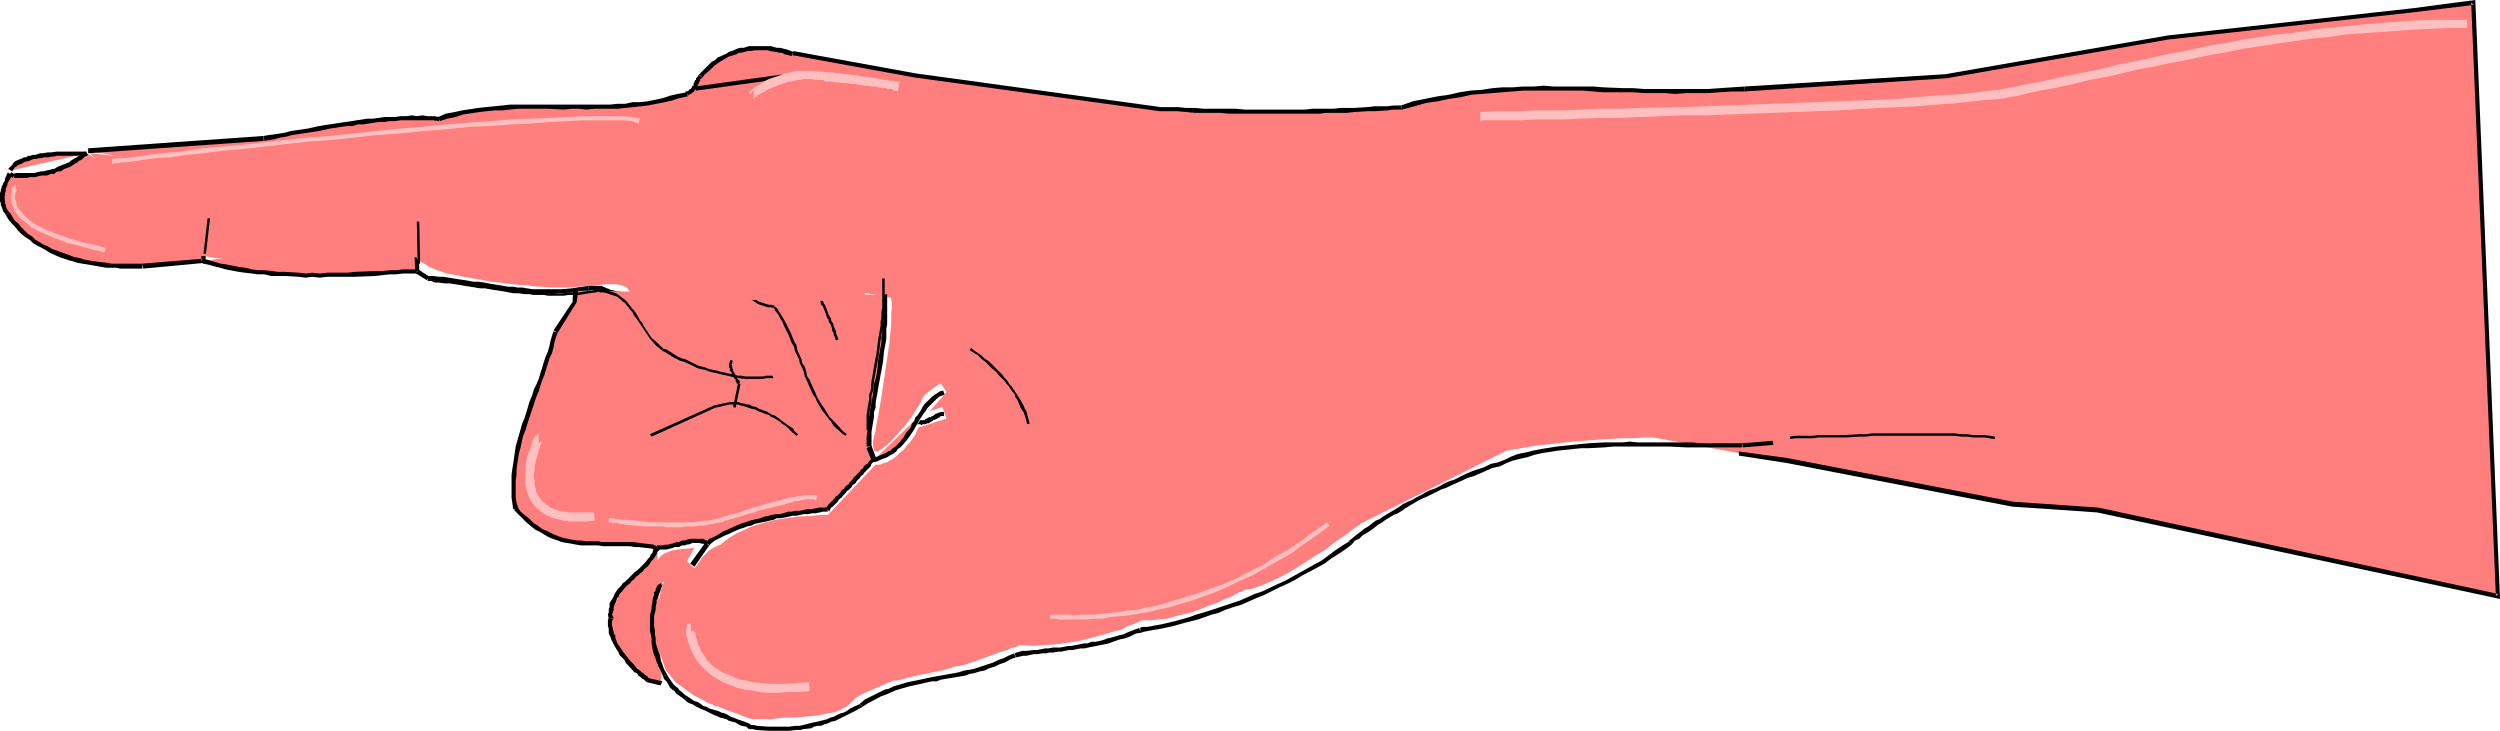 <?xml version="1.0" encoding="UTF-8" standalone="no"?>
<svg
   version="1.0"
   width="129.766mm"
   height="37.931mm"
   id="svg97"
   sodipodi:docname="Finger Pointing 129.wmf"
   xmlns:inkscape="http://www.inkscape.org/namespaces/inkscape"
   xmlns:sodipodi="http://sodipodi.sourceforge.net/DTD/sodipodi-0.dtd"
   xmlns="http://www.w3.org/2000/svg"
   xmlns:svg="http://www.w3.org/2000/svg">
  <sodipodi:namedview
     id="namedview97"
     pagecolor="#ffffff"
     bordercolor="#000000"
     borderopacity="0.25"
     inkscape:showpageshadow="2"
     inkscape:pageopacity="0.0"
     inkscape:pagecheckerboard="0"
     inkscape:deskcolor="#d1d1d1"
     inkscape:document-units="mm" />
  <defs
     id="defs1">
    <pattern
       id="WMFhbasepattern"
       patternUnits="userSpaceOnUse"
       width="6"
       height="6"
       x="0"
       y="0" />
  </defs>
  <path
     style="fill:#000000;fill-opacity:1;fill-rule:evenodd;stroke:none"
     d="m 118.776,57.539 v 0 l 0.485,-0.162 h 0.646 l 0.646,0.162 0.646,0.162 h 0.485 l 0.485,0.323 0.485,0.162 0.485,0.162 0.323,0.323 0.808,0.647 0.323,0.323 0.323,0.485 0.323,0.323 0.808,0.808 0.162,0.485 0.323,0.485 0.485,0.485 0.323,0.485 0.162,0.485 0.323,0.485 0.323,0.485 0.323,0.485 0.808,0.97 0.323,0.485 1.293,1.293 0.323,0.485 0.646,0.485 v 0 l 0.323,-0.323 v 0 l -0.485,-0.647 -0.485,-0.323 -1.293,-1.131 -0.323,-0.647 -0.808,-0.97 -0.162,-0.485 -0.485,-0.323 -0.162,-0.647 -0.323,-0.323 -0.323,-0.647 -0.323,-0.323 -0.323,-0.485 -0.323,-0.485 -0.323,-0.647 -0.323,-0.323 -0.485,-0.323 -0.162,-0.485 -0.485,-0.323 -0.808,-0.647 -0.485,-0.323 -0.485,-0.323 -0.323,-0.162 -0.646,-0.323 h -0.646 l -0.485,-0.162 -0.646,-0.162 h -0.808 l -0.646,0.162 h 0.162 z"
     id="path1" />
  <path
     style="fill:#000000;fill-opacity:1;fill-rule:evenodd;stroke:none"
     d="m 131.865,68.853 v 0 l 0.646,0.323 0.485,0.323 1.293,0.647 0.485,0.323 0.808,0.485 0.646,0.162 1.293,0.647 0.646,0.162 0.808,0.323 0.646,0.323 0.646,0.162 0.808,0.323 0.646,0.162 0.808,0.162 0.646,0.162 0.646,0.162 0.808,0.162 0.646,0.162 h 0.808 l 0.646,0.323 h 1.454 l 0.646,0.162 h 2.101 l 1.293,-0.162 h 0.646 0.808 l -0.162,-0.485 h 0.162 -0.808 -0.646 l -1.293,0.162 h -2.101 l -0.646,-0.162 h -1.293 l -0.808,-0.323 h -0.646 l -0.646,-0.162 -0.808,-0.162 -0.808,-0.162 -0.485,-0.162 -0.808,-0.162 -0.646,-0.162 -0.808,-0.323 -0.646,-0.323 -0.646,-0.162 -0.646,-0.323 -0.646,-0.162 -1.454,-0.647 -0.646,-0.162 -0.646,-0.485 -0.646,-0.323 -1.293,-0.647 -0.485,-0.323 -0.646,-0.323 0.162,0.162 z"
     id="path2" />
  <path
     style="fill:#000000;fill-opacity:1;fill-rule:evenodd;stroke:none"
     d="m 135.582,69.984 0.162,-0.162 -0.323,0.162 v 1.293 0.162 0.323 h 0.162 v 0.162 l 0.162,0.162 v 0.162 0.162 0.162 l 0.323,0.162 v 0.162 l 0.162,0.162 v 0.162 h 0.162 l -0.162,0.162 0.323,0.162 v 0.323 l 0.162,0.162 0.162,0.162 v 0.162 l 0.162,0.323 v -0.162 l 0.485,-0.162 h -0.162 v -0.162 -0.162 l -0.323,-0.162 v -0.323 l -0.162,-0.162 v -0.162 l -0.162,-0.162 -0.162,-0.162 v -0.162 0 l -0.162,-0.162 -0.162,-0.323 v 0 -0.162 -0.162 l -0.162,-0.162 v 0 l -0.162,-0.323 v 0 -0.162 -0.162 -0.808 -0.162 h 0.162 z"
     id="path3" />
  <path
     style="fill:#000000;fill-opacity:1;fill-rule:evenodd;stroke:none"
     d="m 137.037,74.348 -0.97,4.687 0.485,0.162 0.97,-4.687 z"
     id="path4" />
  <path
     style="fill:#000000;fill-opacity:1;fill-rule:evenodd;stroke:none"
     d="m 136.39,79.359 h 0.646 0.323 l 0.485,0.162 h 0.485 l 0.323,0.162 0.485,0.162 0.485,0.162 h 0.485 l 0.485,0.162 0.808,0.323 0.485,0.162 0.323,0.323 h 0.485 l 0.485,0.323 0.808,0.323 0.485,0.323 0.485,0.162 0.808,0.485 0.485,0.323 0.323,0.323 0.808,0.485 0.323,0.323 0.323,0.323 0.323,0.162 0.323,0.485 0.808,0.647 0.323,-0.323 -0.808,-0.808 -0.323,-0.323 -0.323,-0.162 -0.323,-0.485 -0.485,-0.323 -0.646,-0.485 -0.485,-0.323 -0.323,-0.162 -0.97,-0.647 -0.323,-0.162 -0.485,-0.323 -0.808,-0.323 -0.646,-0.323 h -0.323 l -0.485,-0.323 -0.485,-0.162 -0.808,-0.323 -0.646,-0.162 -0.323,-0.162 h -0.485 l -0.485,-0.162 -0.485,-0.162 h -0.323 l -0.485,-0.162 h -0.485 -0.646 z"
     id="path5" />
  <path
     style="fill:#000000;fill-opacity:1;fill-rule:evenodd;stroke:none"
     d="m 149.48,85.662 2.101,2.424 0.323,-0.323 -2.101,-2.424 z"
     id="path6" />
  <path
     style="fill:#000000;fill-opacity:1;fill-rule:evenodd;stroke:none"
     d="m 136.229,80.005 -12.443,5.657 0.162,0.485 12.605,-5.657 z"
     id="path7" />
  <path
     style="fill:#ff7f7f;fill-opacity:1;fill-rule:evenodd;stroke:none"
     d="m 17.291,29.578 34.421,-2.424 8.726,-1.455 8.726,-1.455 4.202,-0.485 4.363,-0.323 4.202,-0.162 4.202,0.162 3.232,-0.97 3.07,-0.647 3.07,-0.323 3.07,-0.323 3.07,-0.162 h 9.05 l 5.979,0.162 3.07,-0.162 2.909,-0.162 3.07,-0.323 3.07,-0.485 2.909,-0.647 3.07,-0.97 0.646,-0.323 0.323,-0.323 0.646,-0.808 0.162,-0.485 0.323,-0.485 0.646,-0.97 0.97,-1.131 0.97,-0.97 1.131,-0.808 0.97,-0.647 1.131,-0.485 1.131,-0.485 0.97,-0.323 1.293,-0.323 0.97,-0.323 h 1.293 2.262 l 2.424,0.323 2.424,0.647 v 0 l 24.078,4.202 47.995,6.627 3.555,0.323 h 3.394 l 3.394,0.162 h 3.232 l 6.141,0.162 h 5.979 l 5.656,-0.162 5.494,-0.162 5.333,-0.162 5.333,-0.323 2.262,-0.647 2.424,-0.647 4.525,-0.808 4.363,-0.808 4.202,-0.323 4.04,-0.323 4.04,-0.162 h 3.878 3.878 l 4.04,0.162 3.878,0.162 h 3.878 l 4.202,0.162 4.04,0.162 4.363,-0.162 4.525,-0.162 4.686,-0.323 39.592,-2.424 43.47,-7.758 47.995,-5.334 11.958,-1.455 4.848,116.533 -78.699,-16.971 -16.483,-1.131 -44.44,-8.566 -9.373,-1.455 z"
     id="path8" />
  <path
     style="fill:#000000;fill-opacity:1;fill-rule:evenodd;stroke:none"
     d="M 17.291,30.063 51.712,27.638 V 26.668 L 17.291,29.093 Z"
     id="path9" />
  <path
     style="fill:#000000;fill-opacity:1;fill-rule:evenodd;stroke:none"
     d="m 51.874,27.638 0.97,-0.162 0.97,-0.162 1.131,-0.323 1.131,-0.162 1.131,-0.323 3.232,-0.485 2.101,-0.323 2.262,-0.485 1.131,-0.162 0.97,-0.162 1.131,-0.162 h 1.131 l 0.97,-0.323 h 1.131 l 0.97,-0.162 1.131,-0.162 0.97,-0.162 h 1.131 l 0.97,-0.162 h 1.131 l 0.97,-0.162 h 1.131 1.131 0.97 1.131 0.97 1.131 l 1.131,0.162 v 0 -0.808 0 l -0.97,-0.162 h -1.293 l -0.97,-0.162 -1.131,0.162 -0.97,-0.162 -1.131,0.162 h -1.131 l -0.97,0.162 h -1.131 -0.97 l -1.131,0.162 -1.131,0.162 h -1.131 l -0.97,0.162 -1.131,0.162 -0.97,0.162 -1.131,0.162 -1.131,0.162 -0.97,0.162 -1.131,0.162 -2.101,0.323 -2.101,0.485 -3.394,0.485 -1.131,0.323 -0.97,0.162 -1.131,0.162 -1.131,0.162 -0.97,0.162 z"
     id="path10" />
  <path
     style="fill:#000000;fill-opacity:1;fill-rule:evenodd;stroke:none"
     d="m 86.294,23.759 1.454,-0.485 1.616,-0.323 1.454,-0.485 3.232,-0.485 1.454,-0.162 1.616,-0.162 h 1.454 l 1.454,-0.162 1.616,-0.162 h 1.454 1.454 3.07 l 3.07,0.162 1.454,-0.162 h 1.454 l 1.454,0.162 1.616,-0.162 h 2.909 1.616 l 1.454,-0.162 1.616,-0.162 1.454,-0.162 1.454,-0.162 1.616,-0.323 1.616,-0.323 1.454,-0.323 1.454,-0.485 1.616,-0.323 -0.162,-0.808 -1.778,0.323 -1.454,0.323 -1.454,0.485 -1.454,0.323 -1.616,0.323 -1.454,0.162 h -1.454 l -1.454,0.323 h -1.454 l -1.616,0.162 h -2.909 -1.616 -1.454 -1.454 -1.454 -3.07 -3.07 -1.454 -1.454 -1.616 l -1.454,0.162 -1.616,0.162 -1.616,0.162 -1.454,0.162 -3.232,0.485 -1.454,0.323 -1.778,0.323 -1.454,0.647 z"
     id="path11" />
  <path
     style="fill:#000000;fill-opacity:1;fill-rule:evenodd;stroke:none"
     d="m 135.097,18.749 0.162,-0.323 -0.162,0.162 h 0.162 l 0.162,-0.162 h 0.162 l 0.162,-0.162 0.162,-0.162 v 0 h 0.162 l 0.162,-0.323 0.162,-0.162 0.162,-0.162 v -0.162 l 0.162,-0.162 v -0.162 l 0.162,-0.162 v -0.162 0 l 0.162,-0.162 0.162,-0.485 v 0 h 0.162 v -0.323 -0.162 l 0.323,-0.162 -0.162,-0.162 v 0.162 l 0.323,-0.162 -0.808,-0.485 0.485,-0.162 -0.485,0.162 -0.162,0.323 v 0 l -0.323,0.323 v 0.162 0 0.162 h -0.162 l -0.162,0.323 v 0.162 l -0.162,0.162 v 0.162 0 0.323 h -0.162 v 0 l -0.162,0.162 v 0.162 l -0.162,0.162 v 0.162 h -0.323 v 0.162 0 l -0.162,0.162 v 0 l -0.323,0.162 h -0.323 v 0.485 l 0.162,-0.323 z"
     id="path12" />
  <path
     style="fill:#000000;fill-opacity:1;fill-rule:evenodd;stroke:none"
     d="m 137.845,15.193 v 0 l 0.323,-0.485 1.131,-0.97 0.808,-0.808 0.646,-0.485 0.485,-0.323 1.616,-0.97 0.485,-0.162 1.131,-0.323 0.485,-0.323 h 0.485 l 0.646,-0.162 0.485,-0.162 h 0.485 l 1.131,-0.162 h 0.646 0.646 1.131 l 0.485,0.162 1.131,0.162 0.646,0.162 h 0.485 l 0.646,0.323 0.646,0.162 0.646,0.162 0.323,-0.808 -0.808,-0.323 -0.485,-0.162 -0.646,-0.162 -0.646,-0.162 h -0.646 l -1.131,-0.323 h -0.646 -1.131 -0.646 -0.646 -1.293 l -0.485,0.162 -0.485,0.162 h -0.646 l -0.646,0.162 -0.646,0.323 -0.97,0.323 -0.485,0.323 -1.778,0.808 -0.485,0.485 -0.646,0.323 -0.97,0.97 -0.485,0.485 -0.646,0.647 -0.485,0.485 h 0.162 z"
     id="path13" />
  <path
     style="fill:#000000;fill-opacity:1;fill-rule:evenodd;stroke:none"
     d="m 155.459,10.829 23.917,4.364 48.157,6.627 0.162,-0.808 -48.157,-6.627 -23.917,-4.364 z"
     id="path14" />
  <path
     style="fill:#000000;fill-opacity:1;fill-rule:evenodd;stroke:none"
     d="m 227.533,21.82 h 1.778 1.778 l 1.616,0.162 1.778,0.162 h 1.616 1.616 1.778 l 1.616,0.162 h 1.454 1.616 1.454 7.595 1.293 1.454 1.454 1.454 l 1.293,-0.162 h 1.454 1.293 1.293 l 1.454,-0.162 2.586,-0.162 h 1.454 l 2.424,-0.162 1.293,-0.162 h 1.616 l -0.162,-0.808 h 0.162 -1.616 l -1.293,0.162 h -2.424 l -1.454,0.162 -2.586,0.162 h -1.454 -1.293 l -1.293,0.162 h -1.454 -1.293 -1.454 l -1.454,0.162 h -1.454 -1.293 -7.595 -1.454 l -1.616,-0.162 h -1.454 -1.616 -1.778 -1.616 l -1.616,-0.162 h -1.778 l -1.616,-0.162 h -1.778 -1.778 z"
     id="path15" />
  <path
     style="fill:#000000;fill-opacity:1;fill-rule:evenodd;stroke:none"
     d="m 275.043,21.496 2.424,-0.647 2.262,-0.647 2.262,-0.323 2.262,-0.485 2.262,-0.323 2.101,-0.485 2.101,-0.162 2.101,-0.162 1.939,-0.162 2.101,-0.162 1.939,-0.162 h 2.101 1.939 1.939 1.939 1.939 1.939 l 1.939,0.162 1.939,0.162 h 4.04 1.939 l 2.101,0.162 h 1.939 2.101 l 2.101,0.162 2.101,-0.162 h 2.262 2.101 l 2.262,-0.162 2.424,-0.162 h 2.424 v 0 -0.97 0 l -2.424,0.162 -2.424,0.162 -2.262,0.162 h -2.101 -2.262 -2.101 -2.101 -2.101 -1.939 l -2.101,-0.162 h -1.939 l -4.04,-0.162 -1.939,-0.162 h -1.939 -1.939 -1.939 -1.939 l -1.939,-0.162 -1.939,0.162 h -2.101 l -1.939,0.162 h -2.101 l -1.939,0.162 -2.101,0.323 -2.262,0.162 -2.101,0.323 -2.101,0.485 -2.262,0.323 -2.424,0.485 -2.424,0.485 -2.262,0.808 z"
     id="path16" />
  <path
     style="fill:#000000;fill-opacity:1;fill-rule:evenodd;stroke:none"
     d="m 342.268,17.941 39.592,-2.586 v 0 l 43.47,-7.596 47.995,-5.334 11.958,-1.455 -0.485,-0.485 4.848,116.533 0.485,-0.485 -78.538,-16.971 h -0.162 l -16.483,-1.131 v 0 l -44.278,-8.566 -9.534,-1.293 v 0.808 l 9.373,1.455 44.278,8.566 h 0.162 l 16.483,1.131 v 0 L 490.455,117.503 485.607,0 473.326,1.616 425.331,6.95 381.699,14.546 h 0.162 l -39.592,2.424 z"
     id="path17" />
  <path
     style="fill:#ff7f7f;fill-opacity:1;fill-rule:evenodd;stroke:none"
     d="m 16.968,30.063 -2.586,0.162 -2.424,0.162 -2.262,0.162 -2.101,0.162 -1.778,0.485 -1.616,0.485 -0.646,0.323 -0.646,0.485 -0.485,0.323 -0.323,0.647 z"
     id="path18" />
  <path
     style="fill:#000000;fill-opacity:1;fill-rule:evenodd;stroke:none"
     d="m 16.968,29.739 h -4.04 -0.485 -1.293 L 10.019,29.901 H 9.373 L 8.403,30.063 H 7.918 L 7.434,30.224 6.949,30.386 H 6.464 L 5.979,30.547 H 5.494 L 5.171,30.871 H 4.686 L 4.363,31.032 4.04,31.194 3.555,31.356 3.232,31.517 2.909,31.679 2.586,32.002 2.424,32.325 1.939,32.81 1.616,33.134 v 0 l 0.808,0.485 v 0 L 2.586,33.295 2.909,32.81 3.232,32.649 3.394,32.487 3.717,32.325 4.04,32.164 H 4.202 L 4.686,31.841 5.01,31.679 H 5.333 L 5.818,31.517 6.141,31.356 6.626,31.194 h 0.485 l 0.485,-0.162 h 0.485 l 0.485,-0.162 h 0.97 l 0.646,-0.162 h 0.485 l 0.485,-0.162 h 1.293 0.485 4.04 z"
     id="path19" />
  <path
     style="fill:#000000;fill-opacity:1;fill-rule:evenodd;stroke:none"
     d="m 136.552,17.779 17.453,-2.424 -0.162,-0.808 -17.453,2.424 z"
     id="path20" />
  <path
     style="fill:#ff7f7f;fill-opacity:1;fill-rule:evenodd;stroke:none"
     d="m 16.968,30.063 -1.616,1.293 -1.616,0.97 -1.454,0.647 -1.778,0.647 -1.778,0.485 -1.778,0.323 H 4.848 L 2.747,34.588 2.101,34.103 1.454,35.396 0.97,36.528 0.646,37.497 0.485,38.467 v 0.808 l 0.162,0.97 0.323,0.808 0.485,0.97 1.293,1.616 1.293,1.293 1.293,1.293 1.454,1.131 1.616,0.97 1.778,0.97 1.616,0.647 1.939,0.647 1.778,0.485 1.778,0.485 1.939,0.323 1.778,0.162 1.778,0.162 1.778,0.162 h 1.778 l 1.616,-0.162 11.797,-0.97 0.808,-6.788 z"
     id="path21" />
  <path
     style="fill:#000000;fill-opacity:1;fill-rule:evenodd;stroke:none"
     d="m 16.806,29.739 v 0 l -0.646,0.162 -0.323,0.485 -0.323,0.162 -0.485,0.323 -0.323,0.162 -0.808,0.485 -0.323,0.323 -0.485,0.162 -0.323,0.162 -0.485,0.162 -0.808,0.323 -0.323,0.162 -0.485,0.323 h -0.323 L 9.858,33.295 9.05,33.457 8.565,33.618 H 8.08 l -0.808,0.162 -0.485,0.162 H 6.302 5.818 5.333 3.232 l -0.646,0.162 h 0.162 v 0.808 0 H 3.232 5.333 l 0.485,-0.162 h 0.485 0.646 l 0.485,-0.162 0.808,-0.162 h 0.485 0.485 l 0.808,-0.323 h 0.646 l 0.323,-0.323 0.485,-0.162 h 0.485 l 0.646,-0.485 0.485,-0.162 0.485,-0.162 0.323,-0.162 0.485,-0.323 0.808,-0.485 0.323,-0.323 0.485,-0.162 0.323,-0.323 0.323,-0.323 0.485,-0.162 0.162,-0.162 z"
     id="path22" />
  <path
     style="fill:#000000;fill-opacity:1;fill-rule:evenodd;stroke:none"
     d="M 2.909,34.265 2.262,33.78 1.778,34.427 2.424,34.911 Z"
     id="path23" />
  <path
     style="fill:#000000;fill-opacity:1;fill-rule:evenodd;stroke:none"
     d="M 1.616,33.942 1.778,33.78 1.454,33.942 1.131,34.75 0.97,35.073 v 0.323 l -0.162,0.323 -0.162,0.162 -0.162,0.485 -0.162,0.162 v 0.323 l -0.162,0.323 v 0.162 0.162 L 0,37.821 v 0.485 0.162 0.323 0.162 0.323 0.323 l 0.162,0.162 v 0.162 0.323 l 0.162,0.323 v 0 l 0.162,0.485 0.162,0.485 0.162,0.162 0.162,0.162 0.162,0.323 v 0 l 0.808,-0.485 v 0.162 L 1.616,41.377 1.454,41.215 V 41.053 L 1.293,40.892 1.131,40.407 V 40.083 L 0.97,39.922 V 39.76 39.599 39.275 H 0.808 L 0.97,39.114 V 38.79 L 0.808,38.629 0.97,38.467 V 37.982 37.821 L 1.131,37.497 V 37.174 37.013 L 1.293,36.689 V 36.528 L 1.454,36.366 V 36.043 L 1.616,35.72 1.778,35.396 1.939,35.235 2.262,34.427 h 0.162 v -0.162 z"
     id="path24" />
  <path
     style="fill:#000000;fill-opacity:1;fill-rule:evenodd;stroke:none"
     d="m 1.131,42.185 0.485,0.808 0.646,0.808 0.646,0.647 0.646,0.808 0.646,0.647 0.808,0.647 0.808,0.485 0.646,0.647 0.808,0.485 0.97,0.485 0.808,0.485 0.808,0.485 1.778,0.808 1.939,0.647 0.646,0.162 0.97,0.323 0.97,0.162 1.939,0.323 2.747,0.485 h 1.939 l 0.808,0.162 h 4.363 v -0.97 h -4.363 -0.808 -0.97 l -0.808,-0.162 L 18.261,51.236 16.483,50.912 15.514,50.589 14.544,50.428 13.736,50.104 11.958,49.458 10.181,48.811 9.373,48.326 8.565,48.003 7.757,47.518 6.949,47.033 6.302,46.387 5.494,45.902 4.848,45.256 4.202,44.609 3.555,43.801 2.909,43.316 2.424,42.508 1.939,41.7 Z"
     id="path25" />
  <path
     style="fill:#000000;fill-opacity:1;fill-rule:evenodd;stroke:none"
     d="m 28.118,52.69 12.12,-1.131 0.808,-7.112 -0.97,-0.162 -0.646,6.95 0.323,-0.485 -11.797,0.97 z"
     id="path26" />
  <path
     style="fill:#ff7f7f;fill-opacity:1;fill-rule:evenodd;stroke:none"
     d="m 39.754,51.236 2.424,0.647 2.262,0.647 2.424,0.323 2.586,0.485 2.586,0.323 2.586,0.162 5.333,0.162 h 5.494 l 5.494,-0.162 5.494,-0.162 5.333,-0.485 -0.162,-8.243 z"
     id="path27" />
  <path
     style="fill:#000000;fill-opacity:1;fill-rule:evenodd;stroke:none"
     d="m 39.754,51.721 v 0 l 0.97,0.162 1.131,0.323 1.293,0.323 1.131,0.323 2.586,0.485 1.131,0.162 1.454,0.162 1.131,0.162 h 1.293 l 1.293,0.323 h 1.454 1.293 l 2.747,0.162 1.293,0.162 1.293,-0.162 1.454,0.162 1.454,-0.162 h 1.293 1.293 1.454 1.293 l 4.202,-0.162 1.293,-0.162 1.454,-0.162 h 1.293 l 1.293,-0.162 h 1.293 1.454 V 52.852 h -1.454 -1.293 l -1.293,0.162 h -1.293 l -1.454,0.162 h -1.293 l -4.202,0.162 -1.293,0.162 h -1.454 -1.293 -1.293 l -1.454,0.162 -1.454,-0.162 -1.293,0.162 -1.293,-0.162 -2.747,-0.162 H 54.621 L 53.328,53.175 52.035,53.014 H 50.742 L 49.45,52.852 48.157,52.529 46.864,52.367 44.44,51.882 43.309,51.721 42.178,51.397 41.046,51.074 39.915,50.751 v 0 z"
     id="path28" />
  <path
     style="fill:#000000;fill-opacity:1;fill-rule:evenodd;stroke:none"
     d="m 82.254,53.175 -0.162,-8.243 h -0.97 l 0.323,8.243 z"
     id="path29" />
  <path
     style="fill:#000000;fill-opacity:1;fill-rule:evenodd;stroke:none"
     d="m 81.608,53.66 2.101,1.293 0.485,-0.647 -2.101,-1.455 z"
     id="path30" />
  <path
     style="fill:#000000;fill-opacity:1;fill-rule:evenodd;stroke:none"
     d="m 83.87,55.115 h 1.131 0.97 l 0.97,0.162 2.101,0.162 0.808,0.162 1.131,0.162 0.97,0.162 0.97,0.162 h 0.97 l 0.97,0.323 0.808,0.162 h 1.131 l 0.97,0.162 0.808,0.162 0.97,0.162 0.97,0.162 h 0.808 l 1.131,0.162 h 0.97 l 0.97,0.162 h 0.97 0.97 0.97 l 0.97,0.162 0.97,-0.162 h 0.97 l 2.101,-0.162 0.97,-0.162 1.131,-0.162 h 0.97 0.162 l -0.162,-0.97 v 0 l -1.131,0.162 -1.131,0.162 -0.97,0.162 -1.939,0.162 h -0.97 -0.97 -0.97 -0.97 -0.97 -0.97 l -0.97,-0.162 -0.97,-0.162 h -0.97 l -0.808,-0.162 H 99.707 L 98.737,56.085 97.768,55.923 96.798,55.761 95.829,55.6 95.021,55.438 93.889,55.276 H 92.92 L 92.112,55.115 91.142,54.953 90.011,54.792 89.041,54.63 86.941,54.307 h -0.808 l -1.131,-0.162 h -0.97 v 0 z"
     id="path31" />
  <path
     style="fill:#000000;fill-opacity:1;fill-rule:evenodd;stroke:none"
     d="m 115.544,57.054 v 0 l 0.485,-0.162 h 0.485 l 1.293,0.162 0.97,0.323 0.485,0.162 0.323,0.323 0.485,0.162 0.323,0.323 0.485,0.323 0.323,0.323 0.323,0.485 0.323,0.323 0.323,0.323 0.485,0.647 0.162,0.485 0.323,0.323 0.323,0.485 0.323,0.485 0.323,0.485 0.323,0.485 0.323,0.485 0.323,0.485 0.646,0.97 0.485,0.485 1.293,1.455 0.323,0.323 0.646,0.485 v 0.162 l 0.485,-0.808 0.162,0.162 -0.646,-0.647 -0.323,-0.323 -1.293,-1.293 -0.323,-0.485 -0.808,-0.97 -0.162,-0.485 -0.485,-0.485 -0.162,-0.485 -0.323,-0.485 -0.323,-0.485 -0.323,-0.485 -0.323,-0.323 -0.323,-0.485 -0.323,-0.647 -0.485,-0.485 -0.323,-0.323 -0.323,-0.485 -0.485,-0.323 -0.323,-0.323 -0.485,-0.323 -0.485,-0.323 -0.485,-0.323 -0.485,-0.162 -1.131,-0.485 h -1.293 l -0.808,-0.162 -0.646,0.162 h 0.162 z"
     id="path32" />
  <path
     style="fill:#000000;fill-opacity:1;fill-rule:evenodd;stroke:none"
     d="m 128.472,68.368 h 0.162 l 0.485,0.162 0.485,0.323 1.293,0.808 0.646,0.323 0.646,0.323 0.646,0.162 1.293,0.647 0.646,0.323 0.808,0.323 0.646,0.162 0.808,0.323 0.646,0.162 0.646,0.162 0.808,0.323 0.646,0.162 0.808,0.162 h 0.646 l 0.808,0.323 h 0.646 l 0.808,0.162 0.646,0.162 h 1.454 2.101 0.646 0.808 l 0.485,-0.162 h 0.808 l -0.162,-0.808 v 0 h -0.646 -0.646 l -0.808,0.162 h -0.485 -2.101 -0.646 l -0.646,-0.162 h -0.808 l -0.646,-0.162 -0.646,-0.162 -0.646,-0.162 -0.808,-0.162 -0.646,-0.162 -0.646,-0.162 -0.808,-0.162 -0.646,-0.162 -0.808,-0.323 -0.646,-0.162 -0.646,-0.162 -0.646,-0.323 -0.808,-0.162 -1.293,-0.647 -0.646,-0.323 -0.646,-0.323 -0.646,-0.323 -1.131,-0.647 -0.646,-0.485 -0.646,-0.162 h 0.162 z"
     id="path33" />
  <path
     style="fill:#ff7f7f;fill-opacity:1;fill-rule:evenodd;stroke:none"
     d="m 143.016,73.217 -0.162,0.808 v 0.647 l 0.162,0.485 0.162,0.485 0.646,0.97 0.485,1.131 -0.808,4.687 1.616,0.162 1.778,0.485 1.778,0.485 1.778,0.808 1.778,0.97 1.616,0.97 1.454,1.131 1.293,1.293 2.262,2.424 z"
     id="path34" />
  <path
     style="fill:#000000;fill-opacity:1;fill-rule:evenodd;stroke:none"
     d="m 142.531,73.217 0.162,-0.323 -0.323,0.323 V 73.702 l -0.162,0.162 v 0.323 l 0.162,0.162 v 0.323 0.162 0.162 l 0.162,0.323 v 0.162 0.162 l 0.162,0.162 v 0 l 0.162,0.323 h 0.162 v 0.162 0.162 l 0.162,0.162 v 0 l 0.323,0.485 v 0.162 l 0.162,0.162 0.162,0.162 v 0.162 l 0.162,0.323 v -0.162 l 0.808,-0.323 -0.162,-0.162 h -0.162 v -0.323 l -0.162,-0.162 h 0.162 l -0.162,-0.323 -0.323,-0.485 h -0.162 v -0.162 -0.162 h -0.162 v -0.162 l -0.162,-0.162 v 0 -0.162 -0.162 l -0.323,-0.323 v 0 0 -0.323 -0.485 0 -0.162 -0.323 0.162 l 0.162,-0.323 z"
     id="path35" />
  <path
     style="fill:#000000;fill-opacity:1;fill-rule:evenodd;stroke:none"
     d="m 143.985,77.581 -0.97,4.687 0.808,0.162 0.97,-4.687 z"
     id="path36" />
  <path
     style="fill:#000000;fill-opacity:1;fill-rule:evenodd;stroke:none"
     d="m 143.339,82.753 h 0.808 l 0.323,0.162 h 0.485 l 0.323,0.162 0.485,0.162 h 0.485 l 0.808,0.323 0.485,0.162 0.808,0.162 0.485,0.162 0.485,0.162 0.323,0.323 0.485,0.162 0.97,0.323 1.616,0.97 0.485,0.323 0.323,0.323 0.323,0.162 0.485,0.323 0.323,0.162 0.323,0.323 0.323,0.323 0.323,0.323 0.646,0.808 0.646,-0.647 -0.646,-0.808 -0.323,-0.323 -0.323,-0.162 -0.485,-0.485 -0.323,-0.323 -0.485,-0.162 -0.323,-0.323 -0.323,-0.323 -0.485,-0.162 -1.778,-1.131 -0.808,-0.323 -0.485,-0.323 h -0.485 l -0.485,-0.323 -0.485,-0.162 -0.808,-0.323 -0.485,-0.162 -0.485,-0.162 h -0.646 l -0.323,-0.162 -0.323,-0.162 h -0.485 l -0.485,-0.162 h -0.323 -0.808 v 0 z"
     id="path37" />
  <path
     style="fill:#000000;fill-opacity:1;fill-rule:evenodd;stroke:none"
     d="m 156.267,89.056 2.262,2.424 0.646,-0.485 -2.262,-2.586 z"
     id="path38" />
  <path
     style="fill:#ff7f7f;fill-opacity:1;fill-rule:evenodd;stroke:none"
     d="m 143.501,82.43 -3.07,0.647 -12.443,5.657 z"
     id="path39" />
  <path
     style="fill:#000000;fill-opacity:1;fill-rule:evenodd;stroke:none"
     d="m 143.339,81.945 -3.07,0.647 -12.443,5.819 0.323,0.647 12.443,-5.657 v 0.162 l 2.909,-0.808 z"
     id="path40" />
  <path
     style="fill:#ff7f7f;fill-opacity:1;fill-rule:evenodd;stroke:none"
     d="m 112.958,57.054 -0.162,2.101 -3.717,5.98 -0.485,1.94 -0.646,2.101 -1.454,4.364 -0.808,2.101 -0.808,2.263 -1.454,4.364 -1.293,4.364 -0.646,2.263 -0.323,2.101 -0.323,2.263 v 2.101 2.263 l 0.323,2.101 1.616,1.778 1.778,1.455 1.616,1.131 1.778,0.97 1.616,0.647 1.778,0.485 1.778,0.323 1.778,0.162 3.394,0.162 h 3.555 l 3.717,0.162 1.616,0.323 1.778,0.323 1.454,-0.162 2.586,-0.646 1.293,-0.323 1.293,-0.162 1.131,-0.162 1.131,0.162 0.97,0.323 2.747,-1.616 2.747,-1.293 2.909,-0.97 2.909,-0.808 3.07,-0.647 3.07,-0.647 6.141,-0.647 2.101,-2.424 1.131,-1.131 1.131,-1.131 2.262,-2.424 1.131,-1.293 1.293,-1.455 -0.97,-2.586 0.323,-3.879 0.485,-3.717 1.293,-7.273 0.485,-3.556 0.485,-3.717 0.162,-3.717 V 59.802 l -0.162,-1.94 z"
     id="path41" />
  <path
     style="fill:#000000;fill-opacity:1;fill-rule:evenodd;stroke:none"
     d="m 112.473,56.893 -0.162,2.263 0.162,-0.162 -3.878,5.819 0.808,0.485 3.717,-5.98 0.323,-2.263 z"
     id="path42" />
  <path
     style="fill:#000000;fill-opacity:1;fill-rule:evenodd;stroke:none"
     d="m 108.595,64.974 v 0 l -0.323,0.97 -0.323,1.131 -0.162,0.808 -0.323,1.131 -0.485,1.131 -0.323,0.97 -0.323,1.131 -0.323,0.97 -0.323,1.131 -0.485,1.131 -0.485,0.97 -0.323,1.131 -0.485,1.131 -0.97,3.233 -0.485,1.131 -0.323,1.131 -0.323,1.131 -0.646,2.263 -0.162,1.131 -0.162,1.131 -0.162,1.131 -0.162,0.97 -0.162,1.131 v 1.131 2.263 1.131 l 0.162,1.131 0.162,1.131 v 0 l 0.97,-0.162 v -0.162 l -0.323,-0.97 -0.162,-1.131 v -0.97 -2.263 l 0.162,-0.97 v -1.131 l 0.162,-1.131 0.162,-1.131 0.162,-0.97 0.323,-1.131 0.485,-2.263 0.485,-1.131 0.323,-1.131 0.323,-0.97 1.131,-3.394 0.323,-0.97 0.485,-1.131 0.323,-1.131 0.323,-0.97 0.485,-1.131 0.323,-1.131 0.323,-0.97 0.323,-1.131 0.485,-0.97 0.323,-1.131 0.162,-0.97 0.323,-1.131 0.323,-0.808 v 0 z"
     id="path43" />
  <path
     style="fill:#000000;fill-opacity:1;fill-rule:evenodd;stroke:none"
     d="m 100.838,100.047 0.808,0.808 0.808,0.808 0.808,0.808 0.97,0.808 0.808,0.647 0.97,0.485 0.808,0.485 0.808,0.485 0.808,0.323 0.97,0.323 0.808,0.323 0.97,0.162 0.97,0.162 0.808,0.162 0.97,0.162 h 0.97 0.808 0.808 0.808 l 0.97,0.162 h 4.363 0.97 l 0.808,0.162 h 0.808 l 2.747,0.323 0.808,0.323 v 0.162 l 0.323,-0.97 v 0.162 l -0.97,-0.485 -2.747,-0.323 -0.97,-0.162 h -0.646 -1.131 -4.363 l -0.97,-0.162 h -0.808 -0.808 -0.808 l -0.97,-0.162 h -0.808 l -0.97,-0.162 -0.808,-0.162 -0.808,-0.162 -0.97,-0.323 -0.808,-0.323 -0.646,-0.323 -0.97,-0.485 -0.808,-0.323 -0.808,-0.646 -0.808,-0.485 -0.808,-0.808 -0.808,-0.647 -0.97,-0.808 -0.646,-0.97 z"
     id="path44" />
  <path
     style="fill:#000000;fill-opacity:1;fill-rule:evenodd;stroke:none"
     d="m 128.957,108.128 0.323,-0.162 0.162,-0.162 h 0.485 0.808 l 0.646,-0.162 0.646,-0.162 0.323,-0.162 h 0.808 l 0.323,-0.162 0.323,-0.162 h 0.162 0.485 l 0.162,-0.162 h 0.323 l 0.646,-0.162 0.162,-0.162 h 0.485 v 0 h 0.485 0.323 0.162 l 0.485,0.162 h 0.162 0.323 v 0.162 l 0.485,0.162 0.323,-0.646 -0.323,-0.323 h -0.162 l -0.485,-0.323 h -0.162 -0.485 -0.485 -0.162 -0.323 -0.323 -0.323 -0.323 l -0.646,0.162 -0.323,0.162 h -0.323 -0.323 l -0.323,0.162 -0.323,0.162 h -0.323 l -0.646,0.162 -0.323,0.162 h -0.323 l -0.323,0.162 h -0.646 l -0.646,0.162 h -0.97 l -0.323,0.323 0.323,-0.162 z"
     id="path45" />
  <path
     style="fill:#000000;fill-opacity:1;fill-rule:evenodd;stroke:none"
     d="m 139.137,106.997 v 0 l 0.485,-0.485 0.646,-0.485 0.646,-0.323 1.293,-0.647 0.808,-0.323 0.646,-0.323 1.454,-0.647 0.646,-0.162 0.808,-0.323 0.808,-0.162 0.646,-0.323 1.454,-0.323 0.808,-0.162 0.646,-0.162 0.808,-0.162 0.646,-0.323 h 0.808 l 1.616,-0.323 0.646,-0.162 h 0.808 l 0.646,-0.162 0.808,-0.162 h 0.808 l 0.808,-0.162 h 0.646 l 0.808,-0.162 0.646,-0.162 h 0.97 l -0.162,-0.808 h 0.162 -0.97 -0.808 l -0.646,0.162 -0.808,0.162 h -0.808 l -0.808,0.162 -0.646,0.162 h -0.808 l -0.808,0.162 h -0.646 l -1.616,0.485 h -0.808 l -0.808,0.162 -0.646,0.162 -0.808,0.162 -0.808,0.323 -1.454,0.323 -0.646,0.162 -0.808,0.323 -0.646,0.162 -0.808,0.323 -1.454,0.647 -0.646,0.323 -0.808,0.323 -1.293,0.808 -0.646,0.323 -0.808,0.323 -0.646,0.647 h 0.162 z"
     id="path46" />
  <path
     style="fill:#000000;fill-opacity:1;fill-rule:evenodd;stroke:none"
     d="m 162.731,100.37 v -0.162 l 0.323,-0.647 0.323,-0.162 0.323,-0.323 0.646,-0.647 0.162,-0.323 0.323,-0.323 0.323,-0.162 0.162,-0.323 0.323,-0.323 0.323,-0.323 0.162,-0.323 0.323,-0.162 0.323,-0.323 0.323,-0.323 0.162,-0.323 0.646,-0.485 0.162,-0.323 0.646,-0.647 0.162,-0.323 0.485,-0.323 0.162,-0.323 0.323,-0.323 0.323,-0.323 0.323,-0.323 0.323,-0.323 0.162,-0.485 0.323,-0.323 0.485,-0.162 v 0 l -0.646,-0.647 h 0.162 l -0.485,0.323 -0.323,0.323 -0.323,0.485 -0.323,0.162 -0.323,0.323 -0.323,0.485 -0.323,0.162 -0.162,0.323 -0.323,0.323 -0.323,0.323 -0.646,0.647 -0.162,0.323 -0.646,0.647 -0.162,0.323 -0.323,0.162 -0.323,0.323 -0.162,0.323 -0.323,0.162 -0.323,0.323 -0.162,0.323 -0.323,0.323 -0.323,0.323 -0.323,0.162 -0.162,0.323 -0.646,0.647 -0.323,0.323 -0.162,0.162 -0.323,0.485 -0.323,0.485 0.162,-0.162 z"
     id="path47" />
  <path
     style="fill:#000000;fill-opacity:1;fill-rule:evenodd;stroke:none"
     d="m 171.942,90.026 -0.97,-2.586 -0.97,0.485 0.97,2.424 z"
     id="path48" />
  <path
     style="fill:#000000;fill-opacity:1;fill-rule:evenodd;stroke:none"
     d="m 170.973,87.602 v -1.94 -0.97 l 0.162,-0.97 0.162,-0.97 0.162,-0.97 v -0.97 l 0.323,-0.808 V 79.036 l 0.162,-0.97 0.162,-0.808 0.323,-1.94 0.162,-0.808 0.162,-0.97 0.162,-0.808 0.323,-1.778 0.162,-1.778 0.162,-0.97 0.162,-0.808 0.162,-0.97 v -0.808 -1.131 l 0.162,-0.808 V 62.55 61.742 60.772 59.802 57.701 l -0.808,0.162 v 0 1.94 0.97 0.97 0.808 0.97 l -0.162,0.97 v 0.97 l -0.162,0.808 v 0.97 l -0.162,0.808 -0.162,0.97 -0.323,1.778 -0.162,1.778 -0.162,0.97 -0.162,0.808 -0.323,0.97 -0.162,1.778 -0.162,0.97 -0.162,0.808 -0.162,0.97 -0.162,0.808 -0.162,1.131 v 0.808 l -0.162,0.97 -0.162,0.97 -0.162,1.131 v 1.94 z"
     id="path49" />
  <path
     style="fill:#ff7f7f;fill-opacity:1;fill-rule:evenodd;stroke:none"
     d="m 171.457,90.188 1.293,-0.323 1.293,-0.485 0.97,-0.647 0.97,-0.808 0.97,-0.808 0.646,-1.131 1.454,-2.101 1.454,-2.101 1.293,-1.94 0.808,-0.97 0.646,-0.808 0.97,-0.647 0.97,-0.485 z"
     id="path50" />
  <path
     style="fill:#000000;fill-opacity:1;fill-rule:evenodd;stroke:none"
     d="m 171.457,90.673 v 0 l 0.646,-0.162 0.646,-0.323 1.293,-0.485 0.485,-0.323 0.646,-0.323 0.646,-0.485 0.323,-0.485 0.485,-0.323 0.485,-0.485 0.808,-0.97 0.485,-0.647 0.323,-0.485 0.323,-0.485 0.323,-0.485 0.323,-0.647 0.323,-0.485 0.323,-0.647 0.323,-0.485 0.323,-0.485 0.323,-0.485 0.485,-0.647 0.162,-0.323 0.485,-0.485 0.323,-0.323 0.808,-0.808 0.323,-0.323 0.485,-0.323 0.485,-0.162 0.485,-0.162 v 0 l -0.323,-0.808 v 0 l -0.646,0.162 -0.485,0.323 -0.485,0.323 -0.485,0.323 -0.808,0.808 -0.323,0.323 -0.485,0.485 -0.323,0.485 -0.323,0.647 -0.323,0.485 -0.323,0.485 -0.485,0.485 -0.162,0.647 -0.485,0.485 -0.162,0.647 -0.323,0.485 -0.485,0.485 -0.323,0.485 -0.323,0.647 -0.323,0.323 -0.485,0.647 -0.323,0.323 -0.485,0.485 -0.485,0.323 -0.485,0.485 -0.485,0.162 -0.485,0.323 -1.131,0.485 -0.808,0.323 -0.485,0.162 v 0 z"
     id="path51" />
  <path
     style="fill:#ff7f7f;fill-opacity:1;fill-rule:evenodd;stroke:none"
     d="m 180.184,82.915 0.646,0.162 0.646,-0.162 0.646,-0.323 0.646,-0.323 1.293,-0.647 0.646,-0.323 0.485,-0.162 z"
     id="path52" />
  <path
     style="fill:#000000;fill-opacity:1;fill-rule:evenodd;stroke:none"
     d="m 180.022,83.238 h 0.162 0.323 l 0.323,0.162 0.162,-0.162 h 0.162 0.162 0.162 l 0.485,-0.162 v -0.162 l 0.162,0.162 0.485,-0.323 v 0 l 0.323,-0.162 0.162,-0.162 v 0 l 0.485,-0.162 0.323,-0.162 0.162,-0.162 h 0.162 l 0.162,-0.162 0.162,-0.162 h 0.646 v -0.808 h -0.646 l -0.323,0.162 h -0.162 -0.162 v 0.162 h -0.323 l -0.323,0.323 v 0 l -0.323,0.162 -0.323,0.162 v 0.162 l -0.162,-0.162 -0.323,0.162 -0.323,0.162 -0.323,0.162 v 0.162 h -0.162 -0.162 -0.162 -0.162 v 0 0 h -0.646 0.323 z"
     id="path53" />
  <path
     style="fill:#000000;fill-opacity:1;fill-rule:evenodd;stroke:none"
     d="m 138.329,106.512 -2.909,4.041 0.808,0.646 2.909,-4.202 z"
     id="path54" />
  <path
     style="fill:#ff7f7f;fill-opacity:1;fill-rule:evenodd;stroke:none"
     d="m 128.957,107.644 -0.485,0.97 -0.646,0.97 -1.293,1.616 -1.454,1.455 -1.616,1.455 -1.616,1.455 -0.485,0.808 -0.646,0.97 -0.323,0.808 -0.323,0.97 -0.162,0.97 v 1.293 l -0.162,0.808 0.162,1.455 0.162,0.808 0.646,1.778 0.97,1.616 1.131,1.616 1.293,1.455 1.454,1.293 1.454,1.131 2.747,0.808 z"
     id="path55" />
  <path
     style="fill:#000000;fill-opacity:1;fill-rule:evenodd;stroke:none"
     d="m 128.633,107.482 v -0.162 l -0.485,0.485 -0.162,0.647 -0.323,0.323 -0.162,0.485 -0.323,0.323 -0.646,0.808 -0.808,0.808 -0.323,0.323 -0.323,0.323 -0.485,0.323 -0.485,0.485 -0.323,0.323 -0.323,0.323 -0.485,0.485 -0.323,0.323 -0.485,0.323 -0.323,0.485 -0.323,0.323 -0.323,0.323 -0.323,0.485 -0.323,0.485 -0.162,0.485 -0.485,0.808 -0.323,0.485 v 0.808 l -0.162,0.323 v 0.647 l -0.162,0.485 0.162,0.808 v 0 l 0.97,-0.162 v 0 l -0.323,-0.647 0.162,-0.485 0.162,-0.485 v -0.485 l 0.162,-0.485 0.162,-0.323 0.323,-0.97 0.323,-0.323 0.162,-0.485 0.323,-0.323 0.323,-0.323 0.323,-0.485 0.323,-0.323 0.323,-0.323 0.485,-0.323 0.323,-0.485 0.485,-0.323 0.323,-0.485 0.323,-0.162 0.485,-0.485 0.485,-0.323 0.323,-0.485 0.808,-0.647 0.323,-0.485 0.323,-0.485 0.323,-0.323 0.323,-0.485 0.323,-0.485 0.162,-0.485 0.323,-0.323 v -0.162 z"
     id="path56" />
  <path
     style="fill:#000000;fill-opacity:1;fill-rule:evenodd;stroke:none"
     d="m 119.422,121.22 0.162,-0.162 -0.323,0.485 v 1.293 l 0.162,0.485 v 0.323 0.485 l 0.162,0.485 0.162,0.323 0.162,0.485 0.646,1.293 0.485,0.808 0.323,0.485 0.162,0.485 0.323,0.323 0.323,0.323 0.323,0.323 0.323,0.647 0.323,0.323 0.323,0.323 0.97,1.131 0.485,0.162 0.323,0.485 0.485,0.323 0.323,0.323 0.323,0.162 0.323,0.323 0.162,0.162 0.485,-0.808 v 0.162 l -0.323,-0.485 -0.485,-0.323 -0.323,-0.323 -0.323,-0.162 -0.323,-0.323 -0.485,-0.323 -0.97,-1.131 -0.323,-0.323 -0.323,-0.323 -0.323,-0.485 -0.323,-0.323 -0.162,-0.323 -0.323,-0.323 -0.323,-0.485 -0.323,-0.485 -0.162,-0.323 -0.323,-0.323 -0.485,-1.293 v -0.485 l -0.323,-0.323 v -0.323 l -0.162,-0.485 v -0.323 l -0.162,-0.323 v -0.97 l 0.162,-0.323 0.162,-0.162 z"
     id="path57" />
  <path
     style="fill:#000000;fill-opacity:1;fill-rule:evenodd;stroke:none"
     d="m 126.856,133.827 2.747,0.647 0.323,-0.808 -2.747,-0.646 z"
     id="path58" />
  <path
     style="fill:#000000;fill-opacity:1;fill-rule:evenodd;stroke:none"
     d="m 129.765,114.755 v -0.808 h -0.323 l -0.162,0.323 -0.162,0.323 -0.162,0.323 -0.323,0.646 v 0.323 l -0.323,0.323 v 0.485 l -0.162,0.485 -0.162,0.647 v 0.485 l -0.162,0.485 v 0.647 l -0.162,0.647 -0.162,0.647 v 1.455 0.647 0.97 l 0.162,0.647 0.162,0.808 v 0.97 l 0.323,1.778 0.323,0.808 0.323,0.97 0.323,0.808 0.485,0.97 0.485,1.131 0.808,-0.323 -0.646,-1.131 -0.323,-0.97 -0.323,-0.808 -0.162,-0.97 -0.323,-0.808 -0.485,-1.616 v -0.808 l -0.162,-0.808 v -0.808 l -0.162,-0.808 v -0.647 -1.293 l 0.162,-0.646 0.162,-0.647 v -0.647 l 0.162,-0.647 v -0.485 l 0.162,-0.323 0.162,-0.485 0.162,-0.485 0.162,-0.323 0.162,-0.485 0.162,-0.485 0.162,-0.323 v -0.162 l 0.162,-0.323 -0.162,0.162 -0.162,0.162 v -0.808 z"
     id="path59" />
  <path
     style="fill:#000000;fill-opacity:1;fill-rule:evenodd;stroke:none"
     d="m 130.088,132.696 0.162,0.485 0.485,0.485 0.323,0.485 0.323,0.647 0.485,0.485 0.485,0.323 0.323,0.485 0.485,0.323 1.131,0.808 0.485,0.485 0.646,0.323 0.485,0.162 0.485,0.323 0.646,0.323 0.646,0.323 0.485,0.162 0.646,0.323 0.646,0.323 0.646,0.323 0.485,0.162 0.646,0.323 0.646,0.162 0.646,0.162 0.485,0.323 1.293,0.323 0.485,0.323 0.646,0.323 0.97,0.162 0.485,0.485 h 0.162 l 0.323,-0.808 v 0 l -0.485,-0.323 -1.293,-0.485 -0.485,-0.162 -0.485,-0.162 -0.808,-0.323 -0.485,-0.162 -0.485,-0.323 -0.646,-0.323 -0.646,-0.162 -0.646,-0.323 -0.646,-0.162 -0.485,-0.162 -0.646,-0.162 -0.485,-0.323 -0.646,-0.162 -0.646,-0.485 -0.485,-0.323 -0.646,-0.162 -0.485,-0.323 -0.485,-0.323 -0.485,-0.323 -0.485,-0.323 -0.485,-0.485 -0.485,-0.323 -0.323,-0.485 -0.485,-0.323 -0.323,-0.323 -0.485,-0.647 -0.323,-0.485 -0.323,-0.485 -0.162,-0.323 z"
     id="path60" />
  <path
     style="fill:#000000;fill-opacity:1;fill-rule:evenodd;stroke:none"
     d="m 147.056,143.04 h 0.646 l 0.646,0.162 2.424,0.162 h 0.646 0.646 1.454 0.646 0.646 l 1.454,-0.162 h 0.808 l 0.485,-0.162 1.616,-0.162 0.485,-0.323 0.808,-0.162 h 0.646 l 0.646,-0.323 0.646,-0.162 0.646,-0.323 0.808,-0.162 0.646,-0.323 0.646,-0.323 0.646,-0.323 0.646,-0.323 0.646,-0.323 0.646,-0.323 1.454,-0.808 v 0 l -0.485,-0.647 h 0.162 l -1.454,0.647 -0.646,0.323 -0.646,0.485 -0.646,0.323 -0.646,0.162 -0.646,0.323 -0.646,0.323 -0.646,0.162 -0.646,0.323 -0.646,0.162 -0.646,0.162 -0.646,0.162 -0.808,0.162 -0.646,0.162 -0.646,0.162 -0.646,0.162 -0.646,0.162 h -0.808 l -1.293,0.162 h -0.646 -0.646 -1.454 -0.646 -0.646 l -2.262,-0.162 -0.646,-0.162 h -0.646 v 0 z"
     id="path61" />
  <path
     style="fill:#000000;fill-opacity:1;fill-rule:evenodd;stroke:none"
     d="m 169.195,138.676 v 0 l 0.97,-0.647 2.747,-1.455 0.97,-0.323 1.778,-0.808 2.747,-0.808 0.808,-0.162 3.555,-0.808 h 0.97 l 0.808,-0.323 1.939,-0.323 0.97,-0.162 0.97,-0.162 0.97,-0.162 0.808,-0.323 0.97,-0.162 0.97,-0.323 0.97,-0.162 0.97,-0.485 1.131,-0.323 0.97,-0.485 0.97,-0.323 1.131,-0.646 0.97,-0.323 v 0 l -0.323,-0.808 v 0 l -1.131,0.485 -0.97,0.485 -0.97,0.323 -0.97,0.485 -0.97,0.323 -0.97,0.323 -0.97,0.323 -0.97,0.323 -0.97,0.162 -0.97,0.162 -0.97,0.323 -0.808,0.162 -0.97,0.162 -1.778,0.323 -0.97,0.162 -0.808,0.162 -3.878,0.808 -0.808,0.162 -2.747,0.808 -0.97,0.485 -0.808,0.162 -0.97,0.485 -2.909,1.455 -0.97,0.808 v 0 z"
     id="path62" />
  <path
     style="fill:#000000;fill-opacity:1;fill-rule:evenodd;stroke:none"
     d="m 199.253,128.978 v 0 l 1.454,-0.323 h 0.646 l 1.454,-0.323 h 0.808 l 0.808,-0.162 h 0.808 l 0.646,-0.162 h 0.808 l 0.808,-0.162 h 0.646 l 0.808,-0.162 0.808,-0.162 h 0.646 l 0.808,-0.162 0.808,-0.162 h 0.808 l 0.646,-0.162 0.808,-0.162 0.808,-0.162 0.808,-0.162 0.808,-0.162 0.808,-0.162 0.808,-0.323 1.454,-0.485 0.808,-0.162 0.97,-0.323 0.646,-0.323 0.646,-0.323 0.97,-0.162 0.162,-0.162 -0.485,-0.647 0.162,-0.162 -0.97,0.323 -0.808,0.323 -0.808,0.323 -0.646,0.323 -0.808,0.162 -1.616,0.485 -0.808,0.162 -0.808,0.323 -0.646,0.162 -0.808,0.162 h -0.808 l -0.808,0.323 h -0.646 l -0.808,0.162 -0.808,0.162 -0.808,0.162 h -0.646 l -0.808,0.162 -0.808,0.162 h -0.646 -0.808 l -0.808,0.162 h -0.646 l -0.808,0.162 -0.808,0.162 h -0.646 l -1.454,0.162 h -0.808 l -1.616,0.485 h 0.162 z"
     id="path63" />
  <path
     style="fill:#000000;fill-opacity:1;fill-rule:evenodd;stroke:none"
     d="m 223.816,124.13 v 0 l 0.485,-0.162 0.808,-0.162 0.808,-0.162 0.97,-0.162 0.97,-0.162 2.262,-0.485 1.131,-0.323 1.131,-0.323 1.293,-0.323 1.293,-0.323 2.747,-0.97 1.293,-0.323 1.454,-0.647 1.454,-0.485 1.616,-0.485 2.909,-1.293 1.616,-0.647 2.909,-1.455 1.454,-0.647 1.616,-0.808 1.293,-0.808 3.07,-1.616 1.454,-0.808 1.293,-0.97 1.293,-0.808 1.454,-0.97 1.293,-0.97 v 0 l -0.485,-0.647 v 0 l -1.293,0.808 -1.454,0.97 -1.293,0.97 -1.293,0.97 -1.454,0.808 -2.909,1.616 -1.454,0.808 -1.454,0.808 -1.454,0.647 -3.07,1.455 -1.454,0.485 -2.909,1.293 -1.454,0.485 -1.454,0.485 -1.454,0.485 -1.454,0.485 -2.747,0.808 -1.293,0.485 -1.131,0.323 -1.131,0.323 -1.293,0.323 -2.101,0.485 -0.97,0.162 -0.808,0.162 -0.97,0.162 h -0.808 l -0.485,0.162 v 0 z"
     id="path64" />
  <path
     style="fill:#000000;fill-opacity:1;fill-rule:evenodd;stroke:none"
     d="m 265.185,106.835 v 0 l 0.646,-0.808 0.808,-0.323 0.646,-0.647 0.808,-0.485 0.808,-0.485 1.454,-1.131 0.808,-0.485 0.646,-0.485 1.616,-0.97 0.808,-0.323 0.808,-0.485 0.646,-0.485 0.808,-0.485 0.808,-0.485 0.808,-0.485 0.97,-0.485 0.808,-0.323 0.97,-0.485 0.97,-0.485 0.97,-0.485 0.97,-0.323 0.97,-0.485 1.131,-0.485 2.101,-0.97 1.131,-0.323 2.586,-1.131 1.131,-0.485 1.454,-0.323 -0.162,-0.808 -1.616,0.323 -1.293,0.647 -2.424,0.808 -1.131,0.485 -2.262,1.131 -0.97,0.323 -1.131,0.485 -0.808,0.485 -0.97,0.485 -0.97,0.323 -0.97,0.485 -0.808,0.485 -0.97,0.485 -0.808,0.485 -0.808,0.323 -0.97,0.485 -0.646,0.485 -0.808,0.485 -0.808,0.485 -1.616,0.97 -0.646,0.485 -0.808,0.323 -1.454,1.131 -0.808,0.485 -0.808,0.647 -0.646,0.485 -0.808,0.647 -0.808,0.647 h 0.162 z"
     id="path65" />
  <path
     style="fill:#000000;fill-opacity:1;fill-rule:evenodd;stroke:none"
     d="m 294.273,91.481 1.293,-0.647 1.293,-0.485 1.293,-0.323 1.454,-0.323 1.454,-0.485 1.454,-0.323 3.07,-0.485 3.07,-0.323 1.616,-0.162 h 1.454 l 3.07,-0.162 1.616,-0.162 h 1.778 1.616 1.454 6.302 l 3.07,0.162 h 1.454 1.454 8.242 v -0.808 h -8.242 l -1.454,-0.162 h -1.454 -3.07 -6.302 l -1.454,-0.162 -1.616,0.162 h -1.778 -1.616 l -3.07,0.162 -1.616,0.162 -1.616,0.162 -3.07,0.323 -3.07,0.485 -1.616,0.323 -1.293,0.323 -1.616,0.323 -1.293,0.485 -1.293,0.647 -1.293,0.485 z"
     id="path66" />
  <path
     style="fill:#000000;fill-opacity:1;fill-rule:evenodd;stroke:none"
     d="m 341.945,87.763 5.979,-0.485 -0.162,-0.808 -5.979,0.485 z"
     id="path67" />
  <path
     style="fill:#000000;fill-opacity:1;fill-rule:evenodd;stroke:none"
     d="m 143.177,79.359 h 0.808 0.323 0.485 l 0.323,0.162 0.808,0.162 0.485,0.162 0.485,0.162 0.485,0.162 0.808,0.162 0.485,0.323 0.485,0.162 0.485,0.162 0.323,0.162 0.97,0.323 0.323,0.323 0.485,0.162 0.808,0.485 0.485,0.323 0.323,0.323 0.808,0.485 0.323,0.323 0.323,0.323 0.323,0.323 0.323,0.323 0.808,0.647 0.323,-0.323 -0.808,-0.647 -0.162,-0.485 -0.323,-0.162 -0.485,-0.323 -0.485,-0.323 -0.646,-0.485 -0.485,-0.323 -0.323,-0.323 -0.97,-0.647 h -0.323 l -0.485,-0.323 -0.808,-0.485 -0.646,-0.162 -0.323,-0.162 -0.485,-0.162 -0.485,-0.323 -0.808,-0.162 -0.485,-0.323 h -0.485 l -0.485,-0.162 -0.808,-0.162 -0.485,-0.162 h -0.485 -0.323 -0.808 z"
     id="path68" />
  <path
     style="fill:#000000;fill-opacity:1;fill-rule:evenodd;stroke:none"
     d="m 143.177,78.874 -3.07,0.647 -12.605,5.657 0.323,0.485 12.443,-5.657 v 0 l 2.909,-0.647 z"
     id="path69" />
  <path
     style="fill:#000000;fill-opacity:1;fill-rule:evenodd;stroke:none"
     d="m 170.488,84.369 v -1.94 -0.97 l 0.162,-0.97 0.162,-0.97 0.162,-0.97 v -0.97 l 0.323,-0.97 0.162,-1.778 0.162,-0.97 0.162,-0.808 0.162,-0.97 0.323,-1.778 0.162,-0.808 0.323,-2.748 0.162,-0.97 0.162,-0.808 0.162,-0.97 V 63.035 l 0.162,-0.808 v -0.97 l 0.162,-0.97 v -0.97 -0.97 -0.97 -0.97 -1.778 h -0.485 v 1.778 0.97 0.97 0.97 0.97 l -0.162,0.97 v 0.97 l -0.162,0.808 v 0.97 l -0.162,0.808 -0.162,0.97 -0.162,0.808 -0.323,2.748 -0.162,0.808 -0.323,1.778 -0.162,0.97 -0.162,0.97 -0.162,0.808 -0.162,1.94 -0.323,0.808 v 0.97 l -0.162,0.97 -0.162,0.97 -0.162,0.97 v 1.131 1.94 z"
     id="path70" />
  <path
     style="fill:#000000;fill-opacity:1;fill-rule:evenodd;stroke:none"
     d="m 151.742,60.287 0.323,0.647 0.646,0.808 0.323,0.647 0.485,0.808 0.323,0.808 0.808,1.616 0.323,0.808 0.323,0.808 0.485,0.808 0.162,0.808 0.808,1.616 0.162,0.808 0.485,0.97 0.323,0.808 0.162,0.808 0.485,0.97 0.323,0.808 0.808,1.778 0.485,0.647 0.323,0.808 0.485,0.808 0.485,0.808 0.646,0.808 0.485,0.647 0.646,0.808 0.485,0.808 1.454,1.293 0.808,0.647 0.323,-0.323 -0.808,-0.647 -1.293,-1.455 -0.646,-0.647 -0.646,-0.647 -0.485,-0.808 -0.485,-0.808 -0.485,-0.647 -0.485,-0.808 -0.485,-0.808 -0.323,-0.808 -0.808,-1.778 -0.323,-0.808 -0.485,-0.647 -0.162,-0.808 -0.323,-1.131 -0.485,-0.647 -0.162,-0.808 -0.808,-1.778 -0.162,-0.97 -0.485,-0.808 -0.323,-0.808 -0.323,-0.808 -0.808,-1.616 -0.323,-0.647 -0.485,-0.808 -0.485,-0.808 -0.485,-0.808 -0.485,-0.485 z"
     id="path71" />
  <path
     style="fill:#000000;fill-opacity:1;fill-rule:evenodd;stroke:none"
     d="m 151.904,59.964 v 0 l -0.485,-0.162 h -0.485 l -0.646,-0.162 -0.485,-0.162 -0.485,-0.162 -0.485,-0.162 -0.485,-0.323 -0.485,-0.162 -0.485,-0.323 -0.485,-0.323 -0.323,-0.323 -0.485,-0.323 -0.485,-0.485 -0.323,-0.323 -0.485,-0.485 -0.323,-0.323 -0.485,-0.485 -0.808,-0.808 -0.162,-0.485 -0.485,-0.485 -0.323,-0.485 -0.323,-0.485 -0.323,-0.485 -0.323,-0.323 -0.323,-0.485 -0.323,-0.485 -0.162,-0.323 -0.323,-0.485 -0.323,-0.323 -0.162,-0.323 -0.162,-0.323 -0.485,0.323 0.162,0.162 0.323,0.485 0.162,0.323 0.323,0.485 0.323,0.323 0.162,0.485 0.323,0.485 0.485,0.485 0.323,0.323 0.162,0.485 0.485,0.485 0.323,0.485 0.323,0.323 0.323,0.647 0.485,0.323 0.485,0.485 0.323,0.485 0.485,0.323 0.323,0.485 0.485,0.323 0.485,0.323 0.485,0.323 0.485,0.323 0.485,0.323 0.485,0.323 0.485,0.323 0.485,0.162 0.485,0.162 0.485,0.162 0.646,0.162 h 0.485 l 0.646,0.162 v 0 z"
     id="path72" />
  <path
     style="fill:#000000;fill-opacity:1;fill-rule:evenodd;stroke:none"
     d="m 164.509,66.59 v 0 l -0.323,-0.808 -0.162,-0.323 v -0.485 l -0.162,-0.323 -0.162,-0.323 -0.162,-0.485 -0.162,-0.485 -0.323,-0.485 v -0.323 l -0.485,-0.808 -0.646,-1.778 -0.323,-0.485 -0.162,-0.485 -0.162,-0.485 -0.323,-0.323 -0.162,-0.485 -0.323,-0.485 -0.162,-0.323 -0.162,-0.485 -0.162,-0.485 -0.323,-0.323 -0.485,-0.97 -0.323,-0.323 -0.485,-1.131 v 0 l -0.323,0.323 h -0.162 l 0.646,1.131 0.323,0.323 0.323,0.808 0.323,0.485 0.162,0.485 0.162,0.323 0.323,0.323 0.162,0.485 0.162,0.485 0.323,0.485 0.162,0.323 0.162,0.647 0.323,0.323 0.646,1.616 0.162,0.647 0.323,0.323 v 0.485 l 0.323,0.323 0.162,0.485 0.162,0.323 v 0.485 l 0.323,0.485 v 0.323 l 0.162,0.323 0.323,0.97 V 66.752 Z"
     id="path73" />
  <path
     style="fill:#000000;fill-opacity:1;fill-rule:evenodd;stroke:none"
     d="m 197.313,78.227 -0.162,-0.647 -0.162,-0.485 -0.323,-0.485 -0.162,-0.647 -0.162,-0.647 -0.323,-0.485 -0.162,-0.485 -0.162,-0.485 -0.323,-0.485 -0.646,-0.97 -0.323,-0.485 -0.323,-0.485 -0.323,-0.323 -0.323,-0.485 -0.323,-0.485 -0.323,-0.485 -0.808,-0.97 -0.485,-0.323 -0.323,-0.485 -1.293,-1.293 -0.485,-0.485 -0.485,-0.323 -0.485,-0.323 -0.485,-0.485 -0.646,-0.485 -0.485,-0.323 -0.97,-0.808 -0.323,0.485 0.97,0.647 0.646,0.323 0.485,0.485 0.485,0.485 0.485,0.323 0.323,0.485 0.646,0.485 1.293,1.131 0.323,0.485 0.485,0.485 0.646,0.808 0.485,0.485 0.323,0.323 0.323,0.485 0.323,0.485 0.323,0.485 0.323,0.485 0.485,0.97 0.323,0.485 0.162,0.323 0.162,0.647 0.323,0.485 0.162,0.485 0.162,0.485 0.323,0.647 0.162,0.485 0.162,0.647 z"
     id="path74" />
  <path
     style="fill:#000000;fill-opacity:1;fill-rule:evenodd;stroke:none"
     d="m 143.339,70.631 0.162,-0.162 -0.323,0.323 v 0.323 l -0.162,0.162 v 0.323 l 0.162,0.162 h -0.162 v 0.323 l 0.162,0.162 v 0 0.323 0.162 l 0.323,0.323 v 0 0.162 l 0.162,0.162 v 0.162 l 0.162,0.162 v 0 l 0.162,0.162 v 0.162 0.162 l 0.162,0.162 h 0.162 v 0.162 0.162 0.162 l 0.162,0.162 v 0.162 l 0.323,0.162 v 0 l 0.485,-0.323 h -0.162 v -0.162 -0.162 l -0.323,-0.162 v -0.162 h -0.162 v -0.323 h -0.162 V 73.864 73.702 l -0.162,-0.162 v 0 l -0.162,-0.162 v -0.162 l -0.162,-0.162 v 0 l -0.162,-0.323 v -0.162 -0.162 l -0.162,-0.162 v -0.323 h -0.162 l 0.162,-0.162 -0.162,-0.323 v 0 l 0.162,-0.162 v -0.323 0 l 0.162,-0.162 z"
     id="path75" />
  <path
     style="fill:#000000;fill-opacity:1;fill-rule:evenodd;stroke:none"
     d="m 144.793,75.157 -0.97,4.687 0.485,0.162 0.97,-4.687 z"
     id="path76" />
  <path
     style="fill:#000000;fill-opacity:1;fill-rule:evenodd;stroke:none"
     d="m 82.901,53.983 2.262,1.455 0.323,-0.323 -2.262,-1.455 z"
     id="path77" />
  <path
     style="fill:#000000;fill-opacity:1;fill-rule:evenodd;stroke:none"
     d="m 85.325,55.438 h 0.808 l 1.131,0.162 H 88.234 l 2.101,0.323 0.808,0.162 1.131,0.162 0.97,0.162 0.97,0.162 h 0.97 l 1.778,0.323 1.131,0.162 0.97,0.162 0.808,0.162 0.97,0.162 h 0.97 l 0.97,0.162 h 0.97 l 0.97,0.162 h 0.97 0.97 l 0.97,0.162 h 0.97 0.97 0.97 l 0.97,-0.162 h 2.101 l 0.97,-0.162 0.97,-0.162 1.131,-0.162 h 0.162 l -0.162,-0.485 v 0 l -1.131,0.162 -1.131,0.162 -0.808,0.162 h -2.101 l -0.97,0.162 h -0.97 -0.97 -0.97 l -0.97,-0.162 h -0.97 -0.97 l -0.97,-0.162 h -0.97 l -0.97,-0.162 h -0.97 l -0.808,-0.162 L 99.061,56.731 98.091,56.569 97.121,56.408 96.152,56.246 95.182,56.085 H 94.213 L 93.405,55.923 92.435,55.761 91.304,55.6 90.334,55.438 88.234,55.115 h -0.97 l -1.131,-0.162 h -0.808 z"
     id="path78" />
  <path
     style="fill:#000000;fill-opacity:1;fill-rule:evenodd;stroke:none"
     d="m 116.675,57.378 h 0.162 l 0.485,-0.162 0.485,0.162 h 0.646 l 0.646,0.162 0.485,0.162 0.485,0.162 0.485,0.162 0.485,0.162 0.808,0.647 0.323,0.323 0.485,0.323 0.323,0.485 0.323,0.323 0.323,0.485 0.485,0.485 0.162,0.485 0.646,0.808 0.323,0.485 0.323,0.485 0.323,0.485 0.323,0.485 0.323,0.485 0.323,0.485 0.323,0.485 0.323,0.485 1.293,1.455 0.485,0.323 0.485,0.485 h 0.162 l 0.162,-0.323 v 0 l -0.485,-0.485 -0.485,-0.485 -1.293,-1.131 -0.323,-0.485 -0.323,-0.485 -0.323,-0.485 -0.323,-0.485 -0.323,-0.485 -0.162,-0.485 -0.485,-0.485 -0.323,-0.647 -0.485,-0.808 -0.323,-0.485 -0.485,-0.485 -0.323,-0.485 -0.323,-0.323 -0.323,-0.485 -0.323,-0.323 -0.485,-0.323 -0.808,-0.647 -0.485,-0.323 -0.485,-0.162 -0.646,-0.162 -0.485,-0.162 -0.646,-0.162 h -0.646 l -0.646,-0.162 -0.646,0.162 v 0 z"
     id="path79" />
  <path
     style="fill:#000000;fill-opacity:1;fill-rule:evenodd;stroke:none"
     d="m 129.926,68.691 v 0.162 l 0.485,0.162 0.485,0.323 1.293,0.808 0.646,0.323 0.646,0.323 0.646,0.162 1.454,0.647 0.646,0.323 0.646,0.323 0.646,0.162 0.808,0.162 0.808,0.323 0.646,0.162 0.808,0.162 0.646,0.162 0.646,0.162 0.808,0.162 0.646,0.162 0.646,0.162 0.808,0.162 1.454,0.162 h 0.646 2.101 0.646 l 0.646,-0.162 h 0.646 0.808 l -0.162,-0.485 v 0 h -0.646 -0.646 l -0.646,0.162 h -0.646 -2.101 -0.646 L 145.44,73.702 h -0.646 l -0.646,-0.162 -0.646,-0.162 -0.808,-0.162 -0.646,-0.162 -0.808,-0.162 -0.485,-0.162 -0.808,-0.162 -0.808,-0.162 -0.808,-0.323 -0.646,-0.162 -0.646,-0.162 -0.646,-0.323 -0.646,-0.323 -1.293,-0.647 -0.646,-0.162 -0.808,-0.323 -0.485,-0.323 -1.293,-0.808 -0.485,-0.323 -0.646,-0.162 v 0 z"
     id="path80" />
  <path
     style="fill:#000000;fill-opacity:1;fill-rule:evenodd;stroke:none"
     d="m 391.395,85.662 v 0 l -0.97,-0.162 -1.131,-0.162 h -1.131 -1.131 l -1.131,-0.162 h -1.131 l -1.293,-0.162 h -1.293 -1.131 -4.04 -1.293 -1.454 -2.747 -1.454 -1.293 -1.454 l -1.293,0.162 h -1.293 l -2.747,0.162 h -1.293 -1.293 -1.454 -1.131 l -1.293,0.162 h -3.394 l -1.131,0.162 h 0.162 v 0.485 0 l 0.97,-0.162 h 3.394 l 1.293,-0.162 h 1.131 1.454 1.293 1.293 l 2.747,-0.162 h 1.293 l 1.293,-0.162 h 1.454 1.293 1.454 2.747 1.454 1.293 4.04 1.131 1.293 l 1.293,0.162 h 1.131 l 1.131,0.162 h 1.131 1.131 l 0.97,0.162 1.131,0.162 v 0 z"
     id="path81" />
  <path
     style="fill:#ff7f7f;fill-opacity:1;fill-rule:evenodd;stroke:none"
     d="m 36.522,49.781 h 0.162 0.162 0.323 l 0.323,0.162 h 0.646 l 0.485,0.162 1.616,0.162 1.778,0.323 2.101,0.162 2.262,0.323 2.424,0.323 5.171,0.485 2.424,0.162 2.586,0.162 2.262,0.162 2.262,-0.162 h 1.939 l 1.616,-0.323 h 0.323 l 0.323,0.162 h 0.485 0.485 2.424 0.97 l 1.131,-0.162 1.131,-0.162 1.293,-0.162 1.454,-0.162 1.454,-0.323 1.454,-0.323 1.616,-0.323 0.162,0.162 v 0.162 l 0.323,0.323 0.485,0.323 0.646,0.323 0.97,0.647 1.131,0.485 1.454,0.485 0.808,0.323 1.131,0.162 2.262,0.485 2.747,0.485 2.747,0.485 2.909,0.323 2.586,0.323 h 1.131 l 1.131,0.162 1.131,0.162 h 0.808 l 1.939,0.162 h 3.717 l 1.616,-0.162 1.454,-0.162 h 1.454 l 1.293,-0.162 1.131,-0.162 h 2.101 l 0.808,0.162 0.646,0.162 0.646,0.323 0.323,0.485 0.485,0.647 0.162,0.97 45.733,0.647 V 53.337 L 47.51,33.134 17.614,30.063 Z"
     id="path82" />
  <path
     style="fill:#ff7f7f;fill-opacity:1;fill-rule:evenodd;stroke:none"
     d="m 173.881,53.66 154.974,26.507 0.485,5.495 h -1.778 l -1.454,0.162 h -1.616 -1.939 l -2.262,0.162 h -2.262 l -2.586,0.162 -2.747,0.162 -5.656,0.485 -5.818,0.647 -2.747,0.485 -2.909,0.485 -28.442,14.223 v 0 h -0.162 l -0.162,0.323 -0.323,0.162 -0.485,0.323 -0.485,0.323 -0.97,0.808 -1.454,0.97 -1.616,1.131 -1.616,1.293 -1.939,1.131 -3.717,2.424 -1.939,1.131 -1.939,0.97 -1.778,0.808 -1.616,0.647 -1.454,0.485 -1.293,0.162 v 0 l -0.485,0.323 -0.646,0.162 -0.808,0.485 -0.97,0.485 -1.293,0.485 -1.293,0.647 -1.454,0.485 -3.232,1.293 -3.394,0.808 -1.616,0.485 -1.778,0.162 -1.454,0.162 h -1.616 -0.162 l -0.323,0.162 -0.646,0.323 -0.808,0.323 -0.97,0.323 -1.131,0.646 -1.293,0.323 -1.616,0.485 -1.778,0.485 -1.778,0.485 -1.939,0.485 -2.101,0.323 -2.262,0.323 -2.262,0.162 -2.424,0.162 -2.586,-0.162 v 0 l -0.323,0.162 -0.323,0.162 -0.485,0.162 -0.646,0.162 -0.646,0.323 -1.616,0.485 -3.555,1.293 -1.778,0.646 -1.454,0.485 -0.808,0.162 -0.97,0.162 -2.101,0.647 -4.686,0.97 -2.262,0.485 -0.97,0.323 -0.808,0.162 -0.646,0.162 h -0.646 l -0.162,0.162 h -0.162 -0.162 l -0.162,0.162 h -0.162 l -0.485,0.162 -0.97,0.485 -1.131,0.485 -2.262,0.97 -0.97,0.485 -0.808,0.485 -0.485,0.485 -0.485,0.485 -0.646,0.646 -0.97,0.485 -0.485,0.323 -0.808,0.323 -0.808,0.162 -1.131,0.162 -1.131,0.323 -1.454,0.162 -1.778,0.162 -1.939,0.162 h -1.778 l -1.454,0.162 -1.293,0.162 h -1.131 -0.808 -0.646 -1.131 l -0.97,-0.323 -0.485,-0.162 -0.808,-0.323 -0.808,-0.323 -0.97,-0.323 -1.293,-0.485 -1.616,-0.647 h -0.162 -0.323 l -0.323,-0.323 -0.646,-0.162 -0.646,-0.323 -0.808,-0.485 -1.616,-0.808 -1.778,-1.293 -1.778,-1.293 -0.646,-0.808 -0.646,-0.808 -0.646,-0.808 -0.323,-0.97 -0.646,-1.94 -0.323,-2.101 -0.162,-2.263 v -2.101 -2.263 l 0.162,-1.94 0.323,-1.94 0.646,-1.778 -2.747,1.455 1.131,-5.172 v 0 l 0.162,-0.323 0.485,-0.485 0.323,-0.485 0.646,-0.485 0.808,-0.323 0.808,-0.323 1.131,-0.162 3.232,-0.323 -1.454,2.586 1.454,1.455 v -0.162 h 0.162 l 0.323,-0.485 0.485,-0.647 0.485,-0.808 1.454,-1.455 0.808,-0.485 0.646,-0.323 0.323,-0.162 0.485,-0.162 0.323,-0.323 0.646,-0.485 0.646,-0.485 0.808,-0.485 0.808,-0.485 1.131,-0.485 1.293,-0.647 1.454,-0.485 1.616,-0.485 1.939,-0.485 2.101,-0.323 2.424,-0.323 2.909,-0.162 1.454,-0.162 h 1.454 l 9.373,-9.859 h 0.485 0.323 l 0.808,-0.323 0.646,-0.162 0.485,-0.323 0.646,-0.323 0.646,-0.485 0.646,-0.647 0.808,-0.647 0.646,-0.808 0.808,-0.97 0.808,-1.131 0.646,-1.455 5.494,-1.778 -0.808,-2.263 -2.424,0.808 3.232,-3.717 -1.131,-1.778 v 0.162 l -0.485,0.162 -0.485,0.323 -0.646,0.485 -1.454,1.131 -0.485,0.647 -0.323,0.808 -0.162,0.323 -0.323,0.485 -0.646,0.97 -0.808,1.293 -0.97,1.293 -2.101,2.424 -1.131,1.131 -0.808,0.808 h -0.162 l -0.323,0.323 -0.485,0.323 -0.485,0.323 h -0.485 l -0.323,-0.162 v -0.323 l -0.162,-0.323 v -0.485 -0.647 l 0.162,-0.97 0.323,-1.131 0.162,-1.293 0.323,-1.616 0.323,-1.778 0.323,-1.94 0.323,-2.101 0.646,-4.364 0.646,-4.364 0.162,-1.94 0.162,-1.94 V 61.418 l 0.162,-1.455 -0.162,-1.293 V 57.701 l -0.323,-0.647 v -0.647 l -0.323,-0.97 -0.162,-0.808 v -0.485 l -0.162,-0.323 z"
     id="path83" />
  <path
     style="fill:#000000;fill-opacity:1;fill-rule:evenodd;stroke:none"
     d="m 40.4,49.781 0.808,-6.95 h -0.485 l -0.808,6.95 z"
     id="path84" />
  <path
     style="fill:#000000;fill-opacity:1;fill-rule:evenodd;stroke:none"
     d="m 82.416,51.721 -0.162,-8.243 h -0.485 l 0.162,8.243 z"
     id="path85" />
  <path
     style="fill:#000000;fill-opacity:1;fill-rule:evenodd;stroke:none"
     d="m 202,83.076 -0.162,-0.647 -0.162,-0.485 -0.162,-0.647 -0.162,-0.647 -0.323,-0.485 -0.162,-0.485 -0.808,-1.455 -0.323,-0.485 -0.323,-0.485 -0.646,-0.97 -0.323,-0.485 -0.323,-0.323 -0.323,-0.485 -0.323,-0.485 -0.485,-0.485 -0.323,-0.485 -0.323,-0.323 -0.485,-0.485 -0.808,-0.808 -0.485,-0.485 -0.485,-0.485 -0.485,-0.323 -0.485,-0.323 -0.485,-0.485 -0.646,-0.485 -0.97,-0.647 -0.485,-0.485 v 0 l -0.323,0.485 v 0 l 0.485,0.323 1.131,0.647 0.485,0.485 0.485,0.485 0.485,0.323 0.485,0.485 0.485,0.485 0.323,0.323 0.97,0.808 0.323,0.485 0.485,0.485 0.323,0.323 0.485,0.485 0.323,0.485 0.323,0.323 0.323,0.485 0.323,0.485 0.646,0.808 0.162,0.647 0.323,0.323 0.646,1.616 0.323,0.485 0.323,0.485 0.162,0.485 0.162,0.485 0.162,0.647 0.162,0.647 z"
     id="path86" />
  <path
     style="fill:#ffbfbf;fill-opacity:1;fill-rule:evenodd;stroke:none"
     d="m 135.582,123.968 v -1.778 l -0.808,0.323 -0.162,1.455 v 0.646 l 0.323,0.808 v 0.485 l 0.323,0.647 0.162,0.647 0.323,0.646 0.323,0.647 0.323,0.647 0.485,0.647 0.646,0.808 1.131,1.131 0.808,0.647 1.778,1.131 0.97,0.485 1.293,0.485 1.131,0.485 1.454,0.323 1.454,0.162 1.454,0.323 1.778,0.162 h 1.778 l 1.939,-0.162 h 2.101 l 2.262,-0.162 v 0 l -0.162,-1.778 v 0 l -2.262,0.162 -1.939,0.162 h -1.939 -1.616 l -1.616,-0.162 -1.616,-0.162 -1.293,-0.323 -1.293,-0.162 -1.131,-0.485 -0.97,-0.485 -0.97,-0.323 -1.616,-0.97 -0.646,-0.485 -1.131,-1.131 -0.323,-0.647 -0.485,-0.646 -0.323,-0.485 -0.162,-0.485 -0.323,-0.647 -0.162,-0.485 -0.162,-0.485 -0.162,-0.485 -0.162,-0.97 -0.162,-0.162 -0.162,-0.323 -0.485,0.323 v -1.778 z"
     id="path87" />
  <path
     style="fill:#ffbfbf;fill-opacity:1;fill-rule:evenodd;stroke:none"
     d="m 21.978,32.164 h 0.323 v -0.162 h 0.808 l 1.131,-0.162 1.778,-0.162 2.101,-0.323 2.424,-0.323 2.909,-0.162 3.07,-0.485 3.394,-0.323 3.717,-0.485 3.878,-0.323 4.202,-0.485 4.202,-0.485 4.363,-0.485 4.525,-0.323 4.525,-0.485 4.525,-0.485 4.686,-0.323 4.525,-0.485 4.363,-0.323 4.525,-0.485 4.202,-0.162 4.04,-0.323 4.04,-0.162 3.717,-0.323 3.394,-0.162 3.232,-0.162 h 2.909 2.586 2.101 l 1.778,0.162 1.293,0.485 0.323,-0.97 -1.616,-0.323 -1.778,-0.162 h -2.101 -2.586 -2.909 l -3.232,0.162 -3.394,0.162 -3.717,0.162 -4.04,0.162 -4.202,0.323 -4.202,0.323 -4.363,0.323 -4.525,0.485 -4.525,0.323 -4.686,0.485 -4.525,0.485 -4.525,0.485 -4.525,0.323 -4.363,0.485 -4.202,0.485 -4.202,0.485 -3.878,0.323 -3.717,0.323 -3.394,0.485 -3.07,0.323 -2.909,0.323 -2.424,0.323 -2.101,0.323 -1.616,0.162 h -1.293 l -0.808,0.162 -0.323,0.162 h 0.162 z"
     id="path88" />
  <path
     style="fill:#ffbfbf;fill-opacity:1;fill-rule:evenodd;stroke:none"
     d="m 105.686,86.955 v -1.778 l -0.646,0.323 -0.323,0.485 v 0 l -0.162,0.323 -0.162,0.485 -0.162,0.485 -0.162,0.647 -0.485,1.131 -0.162,0.647 -0.162,0.808 -0.162,0.808 v 1.616 0.808 1.616 l 0.485,1.616 0.323,0.808 0.485,0.808 0.485,0.647 0.646,0.647 0.808,0.646 0.808,0.485 0.97,0.485 1.131,0.323 1.293,0.323 1.293,0.162 h 2.909 l 1.778,-0.162 h 0.162 l -0.162,-1.616 v 0 h -1.778 -2.909 l -1.131,-0.162 -0.97,-0.162 -0.97,-0.323 -0.808,-0.323 -0.646,-0.485 -0.646,-0.485 -0.485,-0.485 -0.323,-0.485 -0.323,-0.485 -0.323,-0.647 -0.323,-1.455 v -0.647 l -0.162,-0.808 V 92.936 l 0.162,-0.808 v -0.647 l 0.162,-0.647 0.162,-0.647 0.162,-0.647 0.323,-1.131 0.162,-0.485 0.162,-0.485 0.162,-0.323 v -0.323 l 0.162,-0.323 -0.162,0.162 -0.485,0.323 v -1.778 z"
     id="path89" />
  <path
     style="fill:#ffbfbf;fill-opacity:1;fill-rule:evenodd;stroke:none"
     d="m 206.04,121.382 h 1.131 l 0.646,0.162 h 1.939 0.97 1.131 1.293 l 1.454,-0.162 h 1.616 l 1.616,-0.323 1.778,-0.162 1.778,-0.162 1.939,-0.323 1.939,-0.323 1.939,-0.485 2.262,-0.485 2.101,-0.647 2.262,-0.647 2.262,-0.808 2.262,-0.808 2.586,-1.131 2.262,-1.131 2.586,-1.131 2.262,-1.293 2.586,-1.455 2.586,-1.455 2.424,-1.778 2.586,-1.778 2.586,-1.94 v 0 l -0.485,-0.647 v 0 l -2.586,1.778 -2.586,1.94 -2.424,1.616 -2.586,1.455 -2.424,1.616 -2.424,1.131 -2.424,1.293 -2.424,1.131 -2.262,0.808 -2.262,0.808 -2.424,0.808 -2.101,0.647 -2.262,0.646 -2.101,0.647 -1.939,0.323 -1.939,0.485 -1.939,0.162 -1.778,0.323 -1.778,0.162 -1.616,0.162 -1.454,0.162 h -1.454 -1.293 l -1.131,0.162 -0.97,-0.162 h -1.778 -0.646 -1.293 z"
     id="path90" />
  <path
     style="fill:#ffbfbf;fill-opacity:1;fill-rule:evenodd;stroke:none"
     d="m 119.422,102.472 h 0.485 l 0.323,0.162 h 0.485 0.485 l 0.485,0.162 h 0.485 l 0.646,0.162 1.939,0.162 1.616,0.162 h 0.97 0.808 0.808 0.97 l 0.808,0.162 h 2.747 l 0.97,-0.162 h 0.808 0.97 l 0.97,-0.162 h 0.97 l 0.646,-0.162 0.97,-0.162 0.646,-0.162 0.97,-0.162 v 0 l -0.162,-0.808 v 0 l -0.808,0.162 -0.808,0.162 -0.808,0.162 h -0.808 l -0.97,0.162 -0.808,0.162 h -0.97 -0.808 -0.97 -2.747 -0.808 -0.97 -0.808 -0.808 l -0.808,-0.162 -1.616,-0.162 -1.939,-0.162 h -0.646 -0.485 l -0.646,-0.162 h -0.485 l -0.323,-0.162 h -0.323 -0.646 z"
     id="path91" />
  <path
     style="fill:#ffbfbf;fill-opacity:1;fill-rule:evenodd;stroke:none"
     d="m 141.4,102.472 h 0.162 l 0.646,-0.323 2.909,-0.808 0.646,-0.162 0.808,-0.323 0.808,-0.162 0.646,-0.162 0.646,-0.323 2.747,-0.647 0.646,-0.162 0.646,-0.162 0.646,-0.162 0.646,-0.162 0.485,-0.162 0.646,-0.162 0.97,-0.323 h 0.485 l 0.646,-0.162 h 0.323 l 0.485,-0.162 h 0.808 0.323 0.323 0.162 l 0.323,0.162 h 0.162 l 0.162,-0.808 h 0.162 l -0.485,-0.162 h -0.323 -0.485 -0.485 -0.808 l -0.485,0.162 h -0.323 -0.485 l -0.485,0.162 -1.293,0.162 -0.485,0.162 -0.646,0.162 -0.485,0.162 -0.646,0.162 -0.808,0.162 -0.485,0.162 -2.747,0.808 -0.808,0.162 -0.646,0.323 -0.808,0.162 -0.646,0.323 -0.646,0.162 -3.07,0.808 -0.646,0.323 v 0 z"
     id="path92" />
  <path
     style="fill:#ffbfbf;fill-opacity:1;fill-rule:evenodd;stroke:none"
     d="M 3.07,37.174 V 36.204 L 2.747,36.366 2.586,36.689 H 2.424 l -0.162,0.323 v 0.323 0.323 0.323 l -0.162,0.323 v 0.647 l 0.162,0.485 v 0.485 l 0.162,0.323 0.323,0.647 0.162,0.485 0.323,0.485 0.97,1.131 1.293,0.97 0.646,0.647 0.97,0.485 0.97,0.485 1.131,0.485 1.131,0.485 1.293,0.485 1.616,0.647 1.454,0.323 1.778,0.485 1.778,0.485 2.101,0.485 h 0.162 l 0.162,-0.808 v 0 L 18.584,48.003 16.645,47.68 15.029,47.195 13.413,46.71 11.958,46.225 10.666,45.74 9.534,45.256 8.403,44.771 7.434,44.286 6.626,43.801 5.979,43.316 4.848,42.346 4.04,41.377 3.717,41.053 3.394,40.568 3.232,40.083 V 39.76 L 3.07,39.275 2.909,38.952 v -0.647 l 0.162,-0.323 v -0.323 l 0.162,-0.162 v -0.162 -0.162 -0.162 0 l -0.162,0.162 v -0.97 z"
     id="path93" />
  <path
     style="fill:#ffbfbf;fill-opacity:1;fill-rule:evenodd;stroke:none"
     d="m 147.864,19.395 0.808,-0.808 v 0.162 l -0.323,0.323 0.323,-0.162 v -0.162 l 0.162,-0.162 0.646,-0.323 0.162,-0.162 h 0.162 l 0.485,-0.323 0.162,-0.162 0.808,-0.323 0.808,-0.323 0.323,-0.162 0.485,-0.162 0.97,-0.323 0.485,-0.162 0.485,-0.162 h 0.485 l 0.646,-0.162 0.485,-0.162 h 0.485 l 0.646,-0.162 h 1.778 l 0.646,0.162 h 0.162 l 0.162,-1.616 h 0.162 l -0.808,-0.162 h -2.262 -0.485 -0.808 l -0.485,0.162 -0.646,0.162 -0.646,0.162 h -0.485 l -0.646,0.323 -0.485,0.162 -0.485,0.162 -0.485,0.162 -0.485,0.162 -0.808,0.323 -0.808,0.485 -0.162,0.162 -0.323,0.162 -0.485,0.323 -0.323,0.162 -0.323,0.162 -0.485,0.485 h -0.162 l -0.323,0.485 v 0.485 l 0.808,-0.97 z"
     id="path94" />
  <path
     style="fill:#ffbfbf;fill-opacity:1;fill-rule:evenodd;stroke:none"
     d="m 160.145,15.678 h 1.293 l 0.485,0.323 h 1.293 l 0.646,0.162 h 0.646 l 0.646,0.162 h 0.646 0.485 l 0.485,0.162 h 0.646 0.485 l 0.485,0.162 h 0.485 l 0.646,0.162 h 0.485 0.323 l 0.485,0.162 h 0.485 0.323 l 0.646,0.162 h 0.323 l 0.485,0.162 h 0.808 l 0.323,0.162 h 0.808 l 0.323,0.323 h 0.323 0.162 l 0.323,0.162 0.323,-1.778 0.162,0.162 -0.485,-0.323 h -0.485 l -0.323,-0.162 h -0.808 l -0.323,-0.162 h -0.808 l -0.485,-0.162 h -0.485 l -0.485,-0.162 -0.485,-0.162 h -0.323 -0.485 l -0.485,-0.162 h -0.485 -0.485 l -0.485,-0.162 -0.646,-0.162 h -0.485 -0.485 l -0.646,-0.162 h -0.646 -0.485 l -0.485,-0.162 h -0.646 l -0.646,-0.162 h -1.293 l -0.646,-0.162 h -1.454 0.162 z"
     id="path95" />
  <path
     style="fill:#ffbfbf;fill-opacity:1;fill-rule:evenodd;stroke:none"
     d="m 290.395,23.759 0.646,-0.162 h -0.162 3.232 1.939 2.101 l 2.586,-0.162 h 3.07 3.07 l 3.394,-0.162 3.717,-0.162 h 3.878 l 3.878,-0.162 8.403,-0.323 h 4.363 l 8.726,-0.323 4.363,-0.162 4.525,-0.162 8.403,-0.323 8.242,-0.485 3.717,-0.162 3.717,-0.162 3.394,-0.323 3.07,-0.162 2.909,-0.323 2.586,-0.323 2.262,-0.162 1.939,-0.162 h 0.162 l -0.323,-1.778 v 0 l -1.939,0.162 -2.262,0.323 -2.586,0.323 -2.747,0.162 -3.232,0.162 -3.394,0.323 -3.555,0.323 -3.878,0.162 -8.08,0.323 -8.565,0.323 -4.363,0.162 -4.363,0.162 -8.726,0.323 -4.363,0.162 -8.403,0.162 -3.878,0.162 h -3.878 l -3.717,0.162 -3.394,0.162 h -3.07 -3.07 l -2.586,0.162 h -2.101 -1.939 l -3.717,0.162 -0.485,0.162 0.485,-0.162 z"
     id="path96" />
  <path
     style="fill:#ffbfbf;fill-opacity:1;fill-rule:evenodd;stroke:none"
     d="m 392.526,19.395 v 0 l 1.616,-0.323 1.939,-0.323 1.939,-0.485 2.101,-0.485 2.101,-0.323 2.262,-0.485 2.262,-0.485 2.424,-0.647 2.586,-0.485 2.586,-0.485 2.586,-0.647 2.747,-0.647 2.747,-0.485 2.909,-0.647 2.747,-0.485 3.07,-0.647 3.07,-0.647 2.909,-0.485 3.07,-0.647 3.394,-0.485 3.07,-0.485 3.394,-0.485 3.232,-0.485 3.394,-0.323 3.232,-0.485 6.787,-0.485 6.787,-0.485 3.555,-0.162 3.394,-0.162 h 3.555 V 3.879 h -3.555 -3.394 l -3.717,0.162 -6.787,0.485 -6.787,0.647 -3.394,0.323 -3.394,0.485 -3.232,0.485 -3.394,0.323 -3.07,0.485 -3.232,0.485 -3.07,0.647 -3.232,0.485 -2.909,0.647 -3.07,0.647 -2.909,0.485 -2.747,0.647 -2.909,0.647 -2.586,0.485 -2.747,0.647 -2.586,0.647 -2.424,0.485 -2.424,0.485 -2.424,0.485 -2.101,0.485 -2.262,0.485 -2.101,0.323 -1.939,0.485 -1.778,0.323 -1.616,0.323 v 0 z"
     id="path97" />
</svg>
